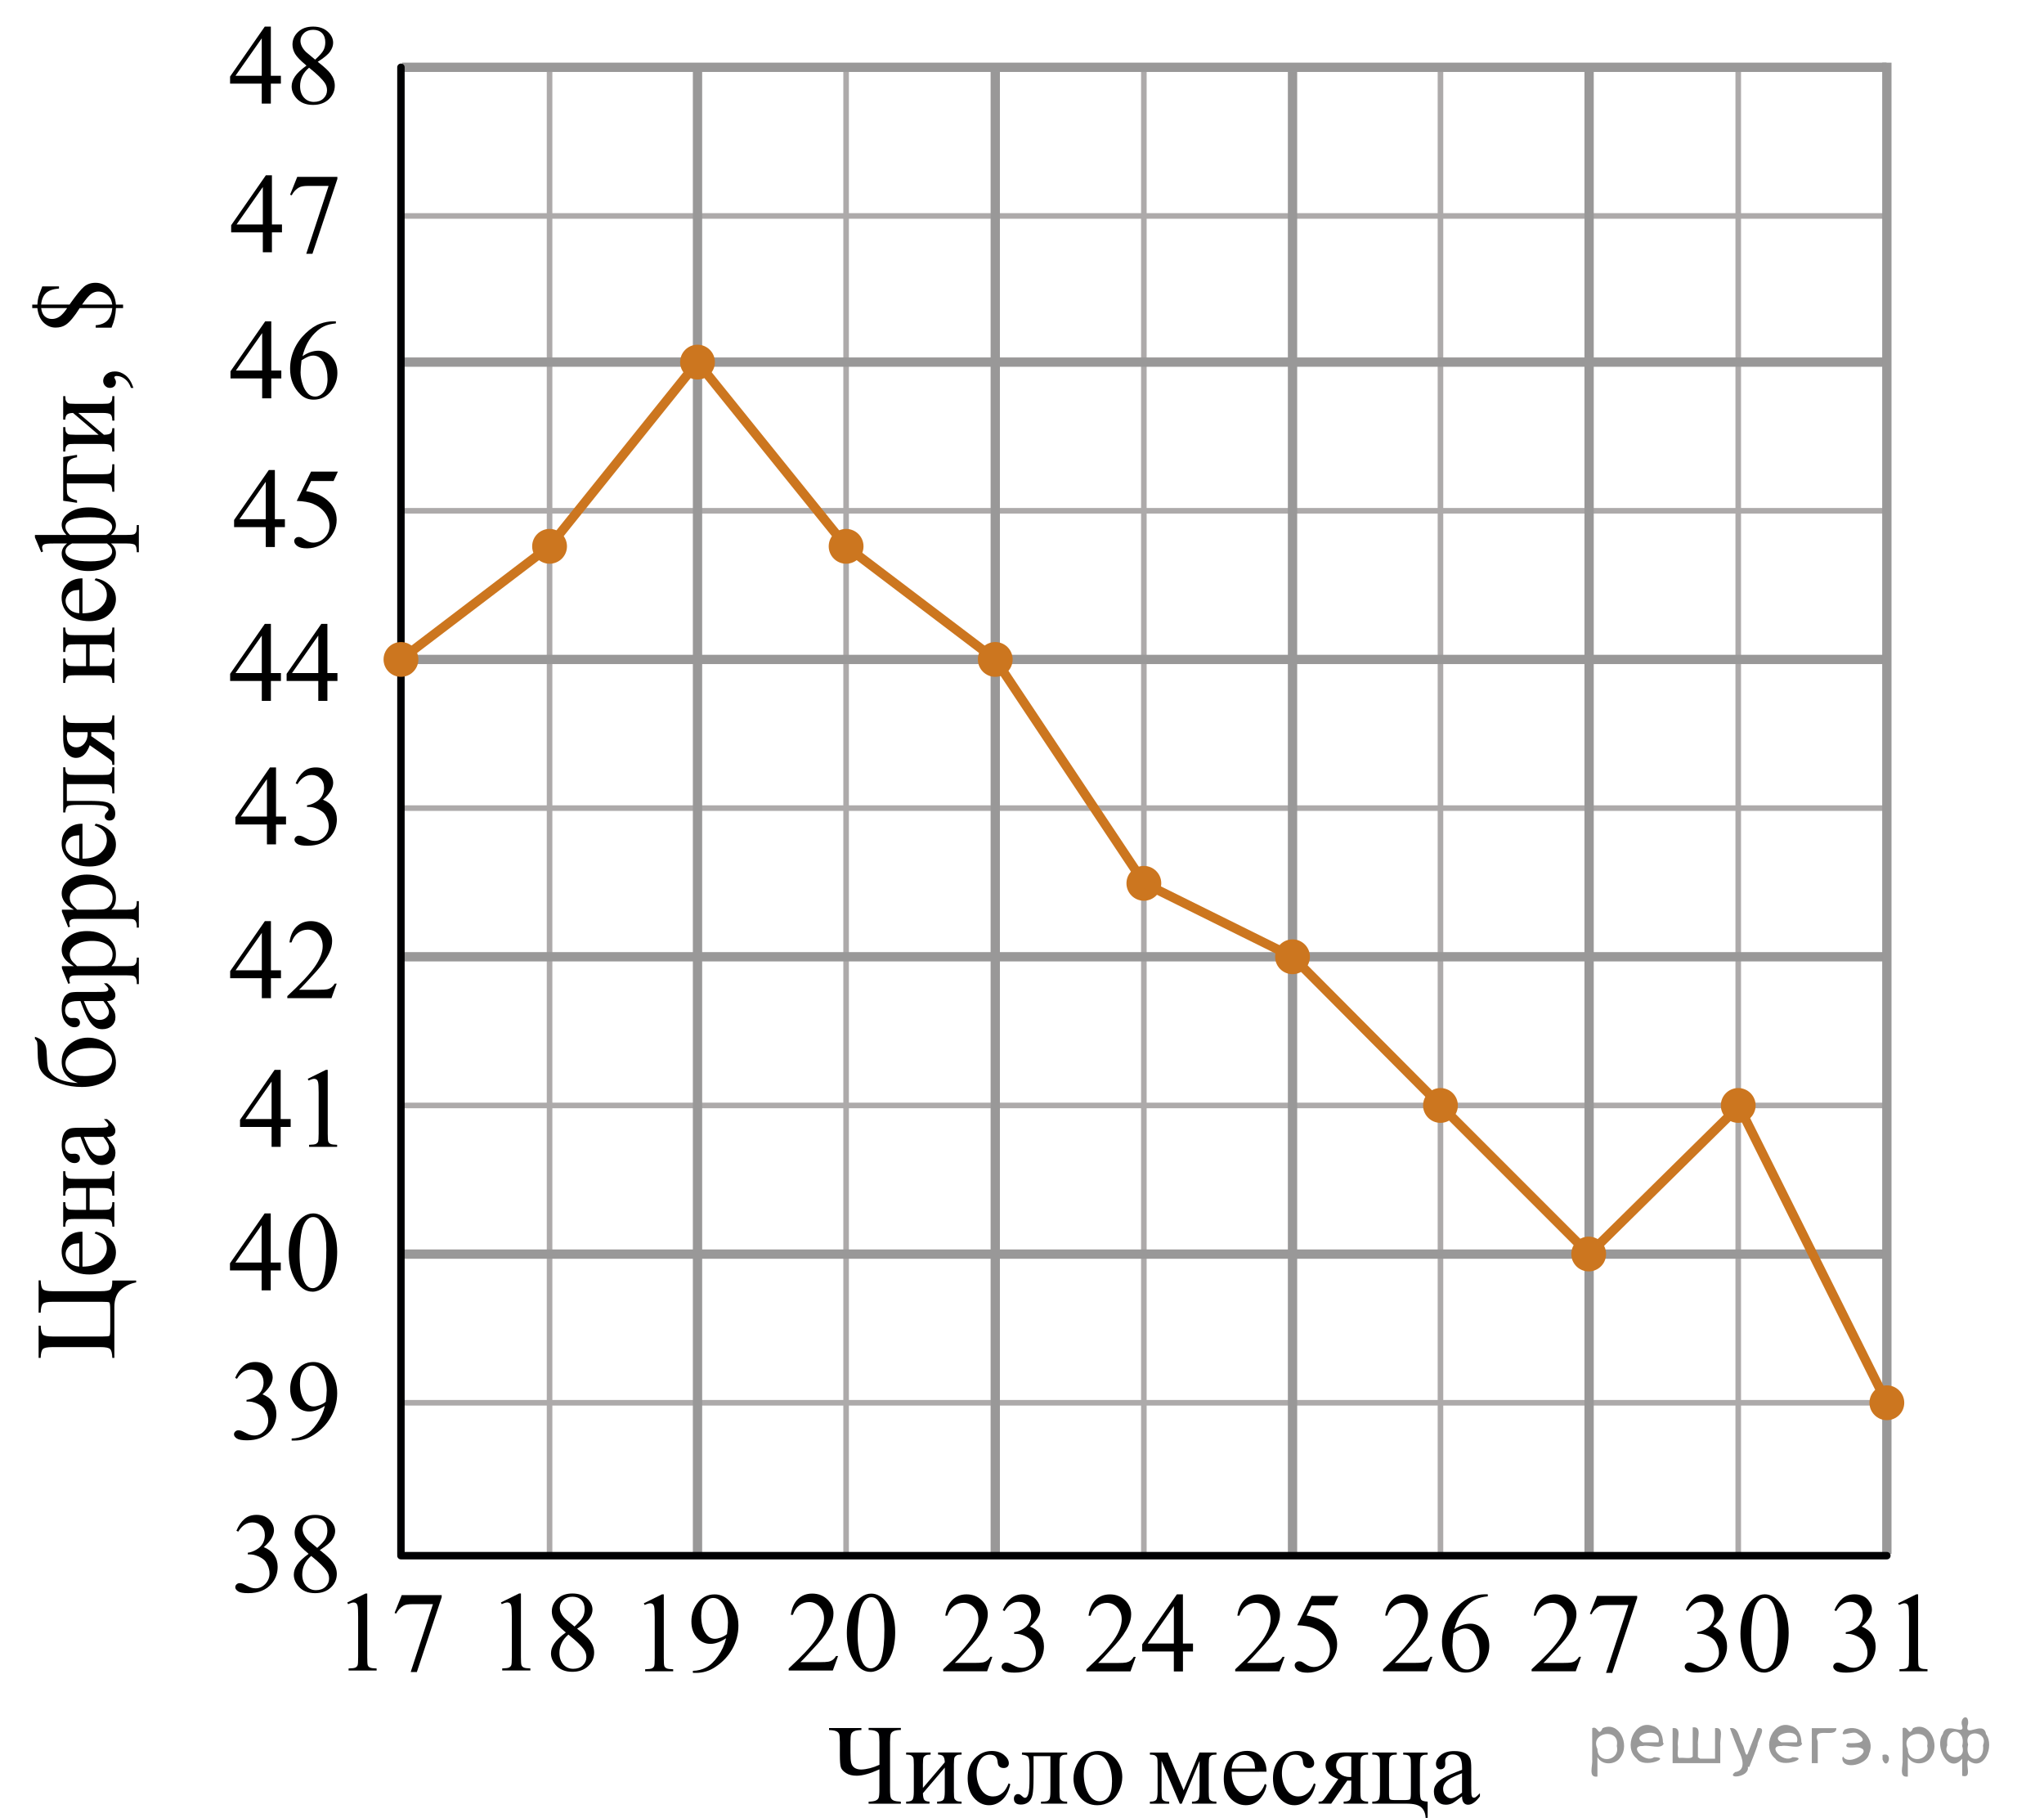 <?xml version="1.0" encoding="utf-8"?>
<!-- Generator: Adobe Illustrator 27.2.0, SVG Export Plug-In . SVG Version: 6.00 Build 0)  -->
<svg version="1.1" id="Layer_1" xmlns="http://www.w3.org/2000/svg" xmlns:xlink="http://www.w3.org/1999/xlink" x="0px" y="0px"
	 width="274.592px" height="244.153px" viewBox="0 0 274.592 244.153" enable-background="new 0 0 274.592 244.153"
	 xml:space="preserve">
<path fill="none" stroke="#ABA8A9" stroke-width="0.75" stroke-miterlimit="10" d="M274.592,208.879"/>
<g>
	<g>
		<path fill="#000002" d="M118.145,237.021v-3.063c0-0.576-0.035-0.945-0.104-1.107c-0.068-0.158-0.21-0.283-0.423-0.367
			c-0.214-0.089-0.521-0.135-0.928-0.139v-0.273h4.332v0.273c-0.415,0.004-0.728,0.05-0.936,0.139
			c-0.208,0.084-0.346,0.213-0.415,0.387c-0.068,0.176-0.104,0.535-0.104,1.094v6.396c0,0.584,0.041,0.959,0.123,1.125
			c0.082,0.162,0.221,0.279,0.415,0.354c0.195,0.07,0.501,0.113,0.916,0.135v0.271h-4.332v-0.271
			c0.436-0.014,0.749-0.063,0.941-0.145c0.192-0.08,0.326-0.201,0.4-0.361c0.073-0.158,0.11-0.525,0.11-1.104v-2.73
			c-1.246,0.564-2.263,0.852-3.047,0.852c-0.589,0-1.067-0.115-1.435-0.355c-0.368-0.233-0.599-0.49-0.69-0.77
			c-0.092-0.273-0.138-0.828-0.138-1.658v-1.73c0-0.563-0.036-0.936-0.107-1.104c-0.072-0.17-0.215-0.297-0.431-0.379
			c-0.215-0.082-0.521-0.127-0.916-0.133v-0.275h4.346v0.275c-0.42,0-0.741,0.049-0.964,0.145c-0.223,0.098-0.362,0.234-0.42,0.428
			c-0.057,0.188-0.085,0.531-0.085,1.047v1.41c0,0.656,0.037,1.129,0.111,1.402c0.073,0.277,0.226,0.49,0.452,0.643
			c0.228,0.146,0.518,0.223,0.868,0.223C116.433,237.635,117.251,237.43,118.145,237.021z"/>
		<path fill="#000002" d="M123.985,240.127l2.938-3.438c-0.01-0.391-0.082-0.654-0.215-0.809c-0.133-0.146-0.362-0.229-0.688-0.229
			v-0.285h3.159v0.285c-0.331,0-0.555,0.031-0.667,0.102c-0.114,0.066-0.203,0.15-0.268,0.252c-0.063,0.104-0.098,0.428-0.098,0.979
			v3.645c0,0.529,0.026,0.852,0.082,0.949c0.056,0.104,0.141,0.188,0.256,0.271c0.116,0.076,0.349,0.115,0.693,0.115v0.277h-3.285
			v-0.277c0.41,0,0.686-0.076,0.822-0.229c0.14-0.152,0.208-0.521,0.208-1.105v-3.232l-2.938,3.441
			c0.011,0.426,0.069,0.719,0.179,0.879c0.108,0.16,0.345,0.242,0.706,0.248v0.275h-3.139v-0.275c0.439,0,0.723-0.082,0.846-0.244
			s0.187-0.523,0.187-1.092v-3.646c0-0.537-0.027-0.854-0.082-0.949c-0.056-0.1-0.14-0.188-0.252-0.266
			c-0.114-0.076-0.347-0.113-0.697-0.113v-0.285h3.286v0.285c-0.331,0-0.555,0.032-0.668,0.102c-0.114,0.066-0.203,0.15-0.268,0.252
			c-0.063,0.104-0.098,0.428-0.098,0.979L123.985,240.127L123.985,240.127z"/>
		<path fill="#000002" d="M135.719,239.631c-0.184,0.904-0.542,1.605-1.075,2.092c-0.534,0.486-1.125,0.729-1.771,0.729
			c-0.771,0-1.443-0.326-2.018-0.979c-0.575-0.652-0.86-1.541-0.86-2.656c0-1.078,0.318-1.955,0.953-2.635
			c0.636-0.678,1.397-1.016,2.288-1.016c0.667,0,1.216,0.182,1.646,0.535c0.432,0.354,0.646,0.729,0.646,1.115
			c0,0.188-0.063,0.344-0.182,0.461c-0.122,0.115-0.291,0.178-0.51,0.178c-0.291,0-0.512-0.096-0.659-0.285
			c-0.084-0.104-0.14-0.307-0.167-0.602c-0.026-0.295-0.127-0.521-0.3-0.682c-0.173-0.146-0.413-0.225-0.72-0.225
			c-0.494,0-0.893,0.186-1.193,0.557c-0.4,0.49-0.602,1.143-0.602,1.941c0,0.817,0.199,1.545,0.598,2.174
			c0.397,0.627,0.937,0.938,1.612,0.938c0.484,0,0.92-0.166,1.307-0.505c0.271-0.229,0.535-0.646,0.793-1.255L135.719,239.631z"/>
		<path fill="#000002" d="M137.295,235.37h6.071v0.285c-0.336,0-0.562,0.031-0.672,0.102c-0.109,0.066-0.199,0.15-0.263,0.252
			c-0.063,0.104-0.098,0.426-0.098,0.979v3.645c0,0.529,0.026,0.852,0.082,0.947c0.056,0.104,0.141,0.188,0.255,0.271
			c0.115,0.078,0.349,0.117,0.693,0.117v0.275h-3.516v-0.275c0.381,0,0.646-0.021,0.79-0.063c0.146-0.043,0.261-0.141,0.345-0.289
			c0.084-0.15,0.127-0.48,0.127-0.984v-4.771h-2.262v2.896c0,1.096-0.048,1.863-0.146,2.311c-0.098,0.439-0.285,0.771-0.567,0.979
			c-0.284,0.213-0.609,0.316-0.976,0.316c-0.635,0-0.949-0.271-0.949-0.795c0-0.186,0.052-0.328,0.15-0.439
			c0.102-0.115,0.233-0.174,0.396-0.174c0.174,0,0.334,0.07,0.48,0.219c0.193,0.188,0.34,0.283,0.438,0.283
			c0.224,0,0.384-0.188,0.483-0.564c0.104-0.379,0.15-1.039,0.15-1.98v-1.52c0-0.777-0.057-1.256-0.167-1.426
			c-0.11-0.172-0.396-0.271-0.854-0.311L137.295,235.37L137.295,235.37z"/>
		<path fill="#000002" d="M147.497,235.166c1.023,0,1.852,0.396,2.477,1.188c0.528,0.678,0.793,1.447,0.793,2.322
			c0,0.615-0.146,1.238-0.438,1.869s-0.69,1.105-1.205,1.428c-0.514,0.318-1.082,0.479-1.708,0.479
			c-1.021,0-1.836-0.412-2.438-1.236c-0.509-0.693-0.765-1.477-0.765-2.342c0-0.631,0.152-1.258,0.463-1.881
			c0.31-0.623,0.717-1.082,1.221-1.381C146.399,235.318,146.934,235.166,147.497,235.166z M147.267,235.655
			c-0.264,0-0.523,0.078-0.789,0.23c-0.268,0.158-0.48,0.438-0.645,0.83c-0.162,0.396-0.243,0.9-0.243,1.521
			c0,1.002,0.194,1.861,0.59,2.592c0.392,0.729,0.91,1.09,1.554,1.09c0.478,0,0.875-0.201,1.187-0.604
			c0.314-0.4,0.468-1.092,0.468-2.063c0-1.225-0.259-2.186-0.776-2.883C148.259,235.896,147.812,235.655,147.267,235.655z"/>
		<path fill="#000002" d="M159.009,240.45l2.121-5.08h2.292v0.285c-0.337,0-0.562,0.031-0.673,0.102
			c-0.109,0.066-0.197,0.15-0.267,0.252c-0.063,0.104-0.098,0.426-0.098,0.979v3.645c0,0.479,0.021,0.779,0.067,0.918
			c0.049,0.143,0.146,0.24,0.289,0.314c0.146,0.068,0.369,0.104,0.672,0.104v0.275h-3.281v-0.275c0.402,0,0.678-0.072,0.813-0.229
			c0.139-0.15,0.206-0.521,0.206-1.105v-4.135l-2.397,5.746h-0.262l-2.445-5.748v4.137c0,0.479,0.021,0.779,0.072,0.918
			c0.049,0.141,0.146,0.24,0.289,0.313c0.145,0.068,0.364,0.104,0.667,0.104v0.275h-2.597v-0.275c0.438,0,0.725-0.082,0.848-0.244
			c0.121-0.16,0.188-0.521,0.188-1.092v-3.646c0-0.535-0.025-0.854-0.082-0.947c-0.059-0.102-0.143-0.188-0.253-0.264
			c-0.111-0.078-0.349-0.117-0.695-0.117v-0.281h2.389L159.009,240.45z"/>
		<path fill="#000002" d="M165.462,237.957c-0.009,1.021,0.237,1.82,0.731,2.398c0.492,0.582,1.071,0.869,1.739,0.869
			c0.444,0,0.832-0.122,1.162-0.369c0.327-0.248,0.604-0.676,0.825-1.271l0.229,0.148c-0.104,0.686-0.404,1.311-0.904,1.871
			c-0.496,0.563-1.125,0.844-1.875,0.844c-0.813,0-1.517-0.318-2.099-0.963c-0.577-0.646-0.868-1.512-0.868-2.598
			c0-1.178,0.299-2.096,0.896-2.75c0.6-0.654,1.345-0.982,2.243-0.982c0.761,0,1.389,0.254,1.875,0.764
			c0.486,0.508,0.729,1.188,0.729,2.035L165.462,237.957L165.462,237.957z M165.462,237.525h3.144
			c-0.021-0.438-0.076-0.752-0.154-0.934c-0.125-0.277-0.311-0.5-0.555-0.66c-0.242-0.158-0.5-0.238-0.768-0.238
			c-0.412,0-0.777,0.161-1.104,0.482C165.704,236.499,165.517,236.948,165.462,237.525z"/>
		<path fill="#000002" d="M176.737,239.631c-0.188,0.904-0.541,1.605-1.074,2.092s-1.125,0.729-1.77,0.729
			c-0.771,0-1.445-0.326-2.021-0.979c-0.572-0.652-0.858-1.541-0.858-2.656c0-1.078,0.315-1.955,0.952-2.635
			c0.639-0.678,1.396-1.016,2.289-1.016c0.666,0,1.215,0.182,1.646,0.535c0.433,0.354,0.646,0.729,0.646,1.115
			c0,0.188-0.063,0.344-0.185,0.461c-0.121,0.115-0.291,0.178-0.511,0.178c-0.291,0-0.513-0.096-0.657-0.285
			c-0.085-0.104-0.145-0.307-0.166-0.602c-0.025-0.295-0.128-0.521-0.304-0.682c-0.173-0.146-0.41-0.225-0.719-0.225
			c-0.495,0-0.896,0.186-1.19,0.557c-0.4,0.49-0.604,1.143-0.604,1.941c0,0.817,0.197,1.545,0.6,2.174
			c0.396,0.627,0.938,0.938,1.609,0.938c0.479,0,0.919-0.166,1.308-0.505c0.271-0.229,0.534-0.646,0.793-1.255L176.737,239.631z"/>
		<path fill="#000002" d="M183.786,235.37v0.285c-0.31,0-0.532,0.041-0.682,0.127c-0.146,0.084-0.24,0.188-0.285,0.32
			s-0.063,0.424-0.063,0.881v3.646c0,0.438,0.021,0.721,0.06,0.857c0.039,0.139,0.138,0.252,0.287,0.342
			c0.149,0.092,0.378,0.137,0.688,0.137v0.275h-3.284v-0.275c0.409,0,0.688-0.074,0.817-0.229c0.144-0.148,0.211-0.521,0.211-1.105
			v-1.49l-0.309,0.014c-0.043,0-0.123-0.008-0.232-0.014l-2.166,3.104h-1.689v-0.275c0.248,0,0.422-0.031,0.518-0.104
			c0.102-0.064,0.272-0.289,0.539-0.664l1.586-2.271c-1.137-0.396-1.705-1.014-1.705-1.84c0-0.465,0.203-0.867,0.611-1.211
			c0.405-0.344,1.104-0.516,2.087-0.516h3.021v0.002L183.786,235.37L183.786,235.37z M181.532,235.941
			c-0.19-0.059-0.377-0.082-0.549-0.082c-0.5,0-0.873,0.125-1.121,0.375c-0.248,0.25-0.371,0.547-0.371,0.896
			c0,0.438,0.178,0.805,0.524,1.096c0.354,0.291,0.793,0.438,1.325,0.438c0.057,0,0.117-0.004,0.188-0.018L181.532,235.941
			L181.532,235.941z"/>
		<path fill="#000002" d="M191.79,241.965v2.188h-0.271c-0.018-0.586-0.205-1.053-0.564-1.396c-0.361-0.344-1.021-0.514-1.979-0.514
			h-4.626v-0.277c0.438,0,0.726-0.082,0.849-0.242c0.121-0.162,0.188-0.521,0.188-1.094v-3.645c0-0.535-0.025-0.855-0.082-0.949
			c-0.057-0.098-0.143-0.188-0.252-0.262c-0.113-0.078-0.35-0.117-0.695-0.117v-0.281h3.283v0.281c-0.332,0-0.557,0.033-0.668,0.104
			c-0.111,0.064-0.203,0.146-0.27,0.254c-0.063,0.104-0.099,0.428-0.099,0.979v3.879c0,0.436,0.039,0.688,0.113,0.771
			c0.075,0.082,0.321,0.117,0.735,0.117h1.199c0.459,0,0.725-0.043,0.785-0.127c0.063-0.086,0.102-0.355,0.102-0.824v-3.813
			c0-0.479-0.023-0.781-0.073-0.92c-0.052-0.145-0.146-0.24-0.291-0.314c-0.146-0.063-0.363-0.104-0.666-0.104v-0.281h3.284v0.281
			c-0.332,0-0.559,0.033-0.668,0.104c-0.112,0.064-0.202,0.148-0.27,0.254c-0.063,0.104-0.1,0.428-0.1,0.979v3.531
			c0,0.645,0.059,1.045,0.174,1.188C191.042,241.861,191.331,241.945,191.79,241.965z"/>
		<path fill="#000002" d="M196.409,241.252c-0.697,0.545-1.138,0.859-1.313,0.945c-0.271,0.125-0.556,0.188-0.854,0.188
			c-0.473,0-0.854-0.16-1.158-0.48c-0.307-0.326-0.454-0.756-0.454-1.283c0-0.336,0.071-0.627,0.223-0.869
			c0.201-0.342,0.558-0.66,1.06-0.963c0.504-0.301,1.338-0.664,2.504-1.096v-0.271c0-0.688-0.104-1.154-0.32-1.41
			c-0.217-0.256-0.525-0.383-0.938-0.383c-0.313,0-0.563,0.086-0.738,0.256c-0.188,0.17-0.279,0.363-0.279,0.584l0.016,0.438
			c0,0.229-0.059,0.408-0.176,0.533c-0.113,0.125-0.27,0.188-0.455,0.188s-0.332-0.063-0.445-0.193
			c-0.116-0.131-0.176-0.311-0.176-0.531c0-0.434,0.219-0.822,0.649-1.188c0.438-0.355,1.045-0.539,1.832-0.539
			c0.604,0,1.101,0.105,1.479,0.311c0.293,0.152,0.51,0.396,0.646,0.729c0.091,0.215,0.134,0.654,0.134,1.318v2.334
			c0,0.65,0.014,1.059,0.036,1.203c0.022,0.146,0.063,0.244,0.123,0.295c0.06,0.053,0.123,0.076,0.194,0.076
			c0.08,0,0.146-0.021,0.209-0.057c0.104-0.063,0.306-0.246,0.604-0.547v0.42c-0.556,0.75-1.085,1.125-1.589,1.125
			c-0.239,0-0.438-0.084-0.577-0.256C196.487,241.952,196.413,241.663,196.409,241.252z M196.409,240.764v-2.613
			c-0.748,0.299-1.229,0.512-1.447,0.637c-0.394,0.223-0.668,0.451-0.836,0.688c-0.17,0.24-0.254,0.503-0.254,0.787
			c0,0.359,0.105,0.658,0.318,0.896c0.211,0.23,0.457,0.354,0.729,0.354C195.299,241.516,195.794,241.266,196.409,240.764z"/>
	</g>
</g>
<g>
	<g>
		<g>
			<g>
				<g>
					<g>
						<defs>
							<rect id="SVGID_1_" x="44.02" y="210.452" width="19.247" height="18.078"/>
						</defs>
						<clipPath id="SVGID_00000174600632631712148680000004753005941391910031_">
							<use xlink:href="#SVGID_1_"  overflow="visible"/>
						</clipPath>
						<g clip-path="url(#SVGID_00000174600632631712148680000004753005941391910031_)">
							<path d="M46.656,215.223l2.438-1.201h0.242v8.553c0,0.566,0.022,0.922,0.069,1.061c0.047,0.145,0.146,0.248,0.293,0.32
								c0.146,0.076,0.445,0.117,0.898,0.127v0.277h-3.767v-0.277c0.473-0.01,0.777-0.051,0.916-0.121
								c0.138-0.07,0.234-0.17,0.287-0.291c0.056-0.123,0.082-0.485,0.082-1.096v-5.467c0-0.736-0.024-1.211-0.073-1.42
								c-0.035-0.158-0.099-0.275-0.188-0.354c-0.092-0.074-0.201-0.111-0.328-0.111c-0.184,0-0.438,0.076-0.762,0.23
								L46.656,215.223z"/>
							<path d="M53.968,214.23h5.368v0.283l-3.337,10.055h-0.827l2.991-9.119h-2.755c-0.558,0-0.953,0.064-1.188,0.201
								c-0.414,0.229-0.746,0.584-0.998,1.061l-0.214-0.082L53.968,214.23z"/>
						</g>
					</g>
				</g>
			</g>
		</g>
	</g>
</g>
<g>
	<g>
		<g>
			<g>
				<g>
					<g>
						<defs>
							
								<rect id="SVGID_00000103262440770296535440000003247867257069960879_" x="123.84" y="210.557" width="19.243" height="18.076"/>
						</defs>
						<clipPath id="SVGID_00000042731107357861398240000010328605017827840185_">
							<use xlink:href="#SVGID_00000103262440770296535440000003247867257069960879_"  overflow="visible"/>
						</clipPath>
						<g clip-path="url(#SVGID_00000042731107357861398240000010328605017827840185_)">
							<path d="M133.312,222.514l-0.701,1.949h-5.905v-0.273c1.736-1.604,2.959-2.914,3.668-3.932
								c0.708-1.016,1.063-1.941,1.063-2.785c0-0.643-0.192-1.17-0.583-1.584c-0.39-0.414-0.853-0.617-1.396-0.617
								c-0.491,0-0.935,0.146-1.326,0.438c-0.389,0.293-0.678,0.719-0.866,1.281h-0.271c0.122-0.922,0.438-1.629,0.946-2.121
								c0.512-0.494,1.146-0.74,1.908-0.74c0.813,0,1.49,0.267,2.033,0.791c0.545,0.529,0.816,1.15,0.816,1.867
								c0,0.514-0.117,1.024-0.354,1.539c-0.365,0.807-0.957,1.662-1.771,2.563c-1.229,1.354-1.992,2.173-2.299,2.447h2.615
								c0.53,0,0.903-0.02,1.117-0.061c0.215-0.039,0.407-0.121,0.579-0.242c0.175-0.123,0.322-0.295,0.451-0.521L133.312,222.514
								L133.312,222.514z"/>
							<path d="M134.706,216.262c0.285-0.682,0.646-1.209,1.082-1.58c0.438-0.367,0.978-0.555,1.627-0.555
								c0.802,0,1.416,0.264,1.845,0.791c0.323,0.395,0.485,0.814,0.485,1.262c0,0.738-0.458,1.5-1.371,2.285
								c0.614,0.244,1.078,0.594,1.395,1.047c0.316,0.453,0.475,0.986,0.475,1.6c0,0.877-0.275,1.637-0.828,2.277
								c-0.717,0.836-1.756,1.254-3.118,1.254c-0.676,0-1.135-0.084-1.379-0.254c-0.242-0.17-0.365-0.352-0.365-0.545
								c0-0.146,0.062-0.271,0.176-0.381c0.113-0.108,0.256-0.164,0.418-0.164c0.123,0,0.248,0.021,0.377,0.061
								c0.082,0.023,0.271,0.115,0.566,0.271s0.5,0.25,0.613,0.279c0.182,0.055,0.375,0.082,0.582,0.082
								c0.503,0,0.938-0.195,1.311-0.59c0.369-0.396,0.558-0.859,0.558-1.396c0-0.395-0.087-0.776-0.259-1.148
								c-0.129-0.277-0.271-0.488-0.42-0.637c-0.213-0.195-0.502-0.379-0.871-0.541c-0.369-0.161-0.746-0.24-1.128-0.24h-0.236
								v-0.227c0.39-0.051,0.779-0.189,1.171-0.426c0.391-0.236,0.675-0.52,0.852-0.844c0.178-0.33,0.267-0.689,0.267-1.084
								c0-0.518-0.158-0.932-0.478-1.242c-0.315-0.316-0.713-0.479-1.187-0.479c-0.762,0-1.399,0.412-1.911,1.238L134.706,216.262z"
								/>
						</g>
					</g>
				</g>
			</g>
		</g>
	</g>
</g>
<g>
	<g>
		<g>
			<g>
				<g>
					<g>
						<defs>
							
								<rect id="SVGID_00000070119873537303395990000000492952022286715550_" x="143.07" y="210.557" width="20.696" height="16.697"/>
						</defs>
						<clipPath id="SVGID_00000064356308321691913850000011238366858426859411_">
							<use xlink:href="#SVGID_00000070119873537303395990000000492952022286715550_"  overflow="visible"/>
						</clipPath>
						<g clip-path="url(#SVGID_00000064356308321691913850000011238366858426859411_)">
							<path d="M152.575,222.527l-0.703,1.949h-5.931v-0.275c1.743-1.604,2.974-2.914,3.685-3.934
								c0.714-1.016,1.066-1.941,1.066-2.783c0-0.646-0.195-1.174-0.586-1.586c-0.392-0.412-0.855-0.619-1.4-0.619
								c-0.491,0-0.938,0.145-1.327,0.438c-0.396,0.291-0.687,0.722-0.871,1.281h-0.274c0.125-0.922,0.44-1.629,0.952-2.123
								c0.514-0.494,1.147-0.74,1.916-0.74c0.813,0,1.496,0.27,2.042,0.793c0.546,0.527,0.818,1.15,0.818,1.867
								c0,0.516-0.119,1.027-0.354,1.541c-0.366,0.809-0.959,1.662-1.778,2.564c-1.229,1.354-1.998,2.172-2.306,2.449h2.623
								c0.533,0,0.908-0.021,1.123-0.063c0.216-0.042,0.408-0.121,0.582-0.242c0.172-0.123,0.324-0.295,0.451-0.52L152.575,222.527
								L152.575,222.527z"/>
							<path d="M160.268,220.739v1.063h-1.35v2.68h-1.225v-2.68h-4.254v-0.953l4.66-6.715h0.813v6.605H160.268z M157.697,220.739
								v-5.027l-3.526,5.027H157.697z"/>
						</g>
					</g>
				</g>
			</g>
		</g>
	</g>
</g>
<g>
	<g>
		<g>
			<g>
				<g>
					<defs>
						
							<rect id="SVGID_00000175289503654910030960000015969057099276963494_" x="103.087" y="210.452" width="20.695" height="18.078"/>
					</defs>
					<clipPath id="SVGID_00000108291228708150545090000014008849976280264382_">
						<use xlink:href="#SVGID_00000175289503654910030960000015969057099276963494_"  overflow="visible"/>
					</clipPath>
					<g clip-path="url(#SVGID_00000108291228708150545090000014008849976280264382_)">
						<path d="M112.584,222.413l-0.703,1.949h-5.929v-0.277c1.743-1.604,2.972-2.912,3.684-3.928
							c0.711-1.018,1.065-1.945,1.065-2.787c0-0.645-0.195-1.17-0.585-1.582c-0.393-0.414-0.856-0.621-1.401-0.621
							c-0.493,0-0.936,0.146-1.33,0.438c-0.394,0.293-0.684,0.719-0.87,1.279h-0.272c0.123-0.922,0.44-1.629,0.952-2.121
							c0.512-0.49,1.147-0.736,1.916-0.736c0.813,0,1.494,0.264,2.041,0.791c0.548,0.525,0.817,1.146,0.817,1.865
							c0,0.516-0.116,1.025-0.354,1.539c-0.365,0.809-0.958,1.66-1.777,2.563c-1.229,1.354-2,2.172-2.305,2.451h2.625
							c0.531,0,0.906-0.021,1.121-0.063c0.217-0.041,0.408-0.121,0.582-0.242c0.174-0.123,0.322-0.297,0.451-0.52L112.584,222.413
							L112.584,222.413z"/>
						<path d="M113.764,219.359c0-1.156,0.171-2.15,0.519-2.984s0.807-1.455,1.378-1.863c0.444-0.324,0.903-0.482,1.377-0.482
							c0.771,0,1.463,0.395,2.076,1.188c0.765,0.98,1.146,2.313,1.146,3.988c0,1.174-0.168,2.174-0.504,2.994
							c-0.335,0.82-0.764,1.418-1.287,1.789c-0.521,0.371-1.021,0.557-1.508,0.557c-0.958,0-1.755-0.568-2.393-1.711
							C114.032,221.87,113.764,220.711,113.764,219.359z M115.216,219.543c0,1.396,0.171,2.533,0.511,3.414
							c0.282,0.742,0.703,1.113,1.261,1.113c0.267,0,0.543-0.121,0.83-0.363c0.283-0.24,0.504-0.645,0.65-1.213
							c0.229-0.855,0.34-2.064,0.34-3.623c0-1.154-0.117-2.119-0.354-2.891c-0.178-0.572-0.407-0.979-0.688-1.219
							c-0.203-0.164-0.446-0.248-0.732-0.248c-0.337,0-0.636,0.152-0.896,0.457c-0.354,0.412-0.599,1.063-0.728,1.947
							C115.279,217.809,115.216,218.682,115.216,219.543z"/>
					</g>
				</g>
			</g>
		</g>
	</g>
</g>
<g>
	<g>
		<g>
			<g>
				<g>
					<defs>
						
							<rect id="SVGID_00000047046704673407293340000006592664618493110444_" x="223.641" y="210.557" width="19.25" height="18.08"/>
					</defs>
					<clipPath id="SVGID_00000160190530491694591350000000369245421147371912_">
						<use xlink:href="#SVGID_00000047046704673407293340000006592664618493110444_"  overflow="visible"/>
					</clipPath>
					<g clip-path="url(#SVGID_00000160190530491694591350000000369245421147371912_)">
						<path d="M226.469,216.254c0.285-0.682,0.646-1.209,1.082-1.58c0.437-0.369,0.979-0.555,1.629-0.555
							c0.804,0,1.418,0.264,1.849,0.791c0.323,0.395,0.485,0.813,0.485,1.262c0,0.738-0.457,1.5-1.373,2.285
							c0.615,0.244,1.08,0.594,1.396,1.047s0.474,0.986,0.474,1.602c0,0.875-0.271,1.635-0.822,2.275
							c-0.723,0.836-1.764,1.254-3.125,1.254c-0.678,0-1.137-0.084-1.379-0.254s-0.363-0.352-0.363-0.545
							c0-0.145,0.057-0.271,0.174-0.381c0.115-0.109,0.254-0.164,0.416-0.164c0.123,0,0.25,0.02,0.377,0.061
							c0.084,0.023,0.271,0.115,0.568,0.271s0.5,0.25,0.609,0.279c0.186,0.055,0.377,0.082,0.584,0.082
							c0.502,0,0.938-0.195,1.313-0.592c0.371-0.395,0.56-0.857,0.56-1.396c0-0.393-0.089-0.775-0.261-1.148
							c-0.127-0.277-0.271-0.488-0.42-0.637c-0.213-0.197-0.502-0.379-0.873-0.541c-0.369-0.162-0.744-0.242-1.129-0.242h-0.235
							v-0.225c0.389-0.051,0.778-0.191,1.17-0.426c0.393-0.234,0.678-0.518,0.854-0.846c0.178-0.328,0.266-0.688,0.266-1.084
							c0-0.514-0.158-0.928-0.477-1.242c-0.316-0.314-0.711-0.477-1.186-0.477c-0.763,0-1.4,0.414-1.912,1.24L226.469,216.254z"/>
						<path d="M233.811,219.452c0-1.154,0.173-2.15,0.519-2.984c0.345-0.834,0.804-1.453,1.373-1.859
							c0.442-0.324,0.902-0.486,1.375-0.486c0.771,0,1.457,0.396,2.065,1.188c0.765,0.979,1.146,2.313,1.146,3.986
							c0,1.176-0.168,2.174-0.504,2.996c-0.334,0.82-0.762,1.418-1.281,1.789c-0.518,0.371-1.02,0.557-1.502,0.557
							c-0.955,0-1.75-0.568-2.387-1.711C234.079,221.963,233.811,220.807,233.811,219.452z M235.258,219.639
							c0,1.396,0.17,2.531,0.51,3.412c0.281,0.742,0.699,1.113,1.257,1.113c0.266,0,0.541-0.121,0.827-0.363
							c0.285-0.239,0.503-0.645,0.648-1.213c0.227-0.854,0.34-2.063,0.34-3.623c0-1.153-0.117-2.117-0.354-2.891
							c-0.178-0.572-0.406-0.979-0.689-1.217c-0.199-0.164-0.442-0.248-0.729-0.248c-0.336,0-0.633,0.15-0.896,0.457
							c-0.354,0.411-0.596,1.063-0.723,1.947C235.324,217.902,235.258,218.779,235.258,219.639z"/>
					</g>
				</g>
			</g>
		</g>
	</g>
</g>
<g>
	<g>
		<g>
			<g>
				<g>
					<defs>
						
							<rect id="SVGID_00000059279399214910555340000012006783085370671528_" x="202.881" y="210.557" width="20.699" height="18.078"/>
					</defs>
					<clipPath id="SVGID_00000010283583232461643890000000074801674294957723_">
						<use xlink:href="#SVGID_00000059279399214910555340000012006783085370671528_"  overflow="visible"/>
					</clipPath>
					<g clip-path="url(#SVGID_00000010283583232461643890000000074801674294957723_)">
						<path d="M212.393,222.516l-0.704,1.949h-5.931v-0.273c1.744-1.605,2.974-2.914,3.685-3.932
							c0.713-1.016,1.065-1.941,1.065-2.785c0-0.643-0.193-1.172-0.584-1.584c-0.392-0.414-0.856-0.617-1.4-0.617
							c-0.493,0-0.938,0.145-1.331,0.436s-0.685,0.719-0.869,1.281h-0.274c0.123-0.922,0.44-1.629,0.953-2.121
							c0.512-0.492,1.148-0.74,1.915-0.74c0.814,0,1.496,0.267,2.041,0.793c0.548,0.527,0.819,1.15,0.819,1.867
							c0,0.512-0.118,1.025-0.355,1.539c-0.363,0.807-0.957,1.66-1.777,2.563c-1.229,1.354-1.998,2.174-2.307,2.449h2.625
							c0.532,0,0.907-0.02,1.122-0.061c0.216-0.039,0.408-0.121,0.582-0.242c0.173-0.123,0.322-0.295,0.451-0.521h0.274V222.516z"/>
						<path d="M214.549,214.338h5.39v0.283l-3.353,10.053h-0.83l3.002-9.117h-2.764c-0.561,0-0.957,0.064-1.193,0.199
							c-0.416,0.23-0.75,0.582-1.002,1.063l-0.215-0.082L214.549,214.338z"/>
					</g>
				</g>
			</g>
		</g>
	</g>
</g>
<g>
	<g>
		<g>
			<g>
				<g>
					<defs>
						
							<rect id="SVGID_00000022555031882251763300000000378997078335483054_" x="243.605" y="210.557" width="19.252" height="18.078"/>
					</defs>
					<clipPath id="SVGID_00000110471842167124939530000001205126871271051402_">
						<use xlink:href="#SVGID_00000022555031882251763300000000378997078335483054_"  overflow="visible"/>
					</clipPath>
					<g clip-path="url(#SVGID_00000110471842167124939530000001205126871271051402_)">
						<path d="M246.432,216.26c0.285-0.682,0.646-1.209,1.082-1.578c0.437-0.371,0.979-0.557,1.629-0.557
							c0.804,0,1.418,0.264,1.847,0.791c0.324,0.395,0.487,0.813,0.487,1.262c0,0.738-0.459,1.5-1.375,2.285
							c0.615,0.244,1.082,0.594,1.396,1.047s0.473,0.986,0.473,1.602c0,0.875-0.274,1.635-0.828,2.275
							c-0.719,0.836-1.76,1.256-3.122,1.256c-0.677,0-1.136-0.086-1.378-0.254c-0.243-0.172-0.366-0.354-0.366-0.547
							c0-0.145,0.06-0.271,0.174-0.381c0.117-0.109,0.256-0.164,0.418-0.164c0.123,0,0.248,0.021,0.377,0.063
							c0.084,0.021,0.272,0.113,0.568,0.271c0.295,0.157,0.5,0.25,0.612,0.279c0.183,0.055,0.375,0.082,0.582,0.082
							c0.504,0,0.939-0.195,1.313-0.59c0.371-0.396,0.558-0.859,0.558-1.396c0-0.393-0.086-0.773-0.259-1.146
							c-0.129-0.279-0.269-0.49-0.422-0.639c-0.211-0.195-0.502-0.379-0.871-0.541c-0.368-0.16-0.746-0.242-1.129-0.242h-0.235
							v-0.225c0.393-0.051,0.778-0.191,1.17-0.426c0.395-0.234,0.68-0.518,0.854-0.844c0.176-0.33,0.267-0.689,0.267-1.084
							c0-0.516-0.16-0.93-0.478-1.242c-0.317-0.316-0.713-0.477-1.188-0.477c-0.764,0-1.397,0.412-1.912,1.238L246.432,216.26z"/>
						<path d="M254.999,215.327l2.438-1.201h0.244v8.551c0,0.568,0.023,0.922,0.07,1.063c0.047,0.139,0.145,0.246,0.291,0.318
							c0.148,0.074,0.447,0.117,0.9,0.128v0.274h-3.77v-0.274c0.477-0.011,0.776-0.052,0.916-0.122
							c0.139-0.072,0.233-0.168,0.288-0.291c0.056-0.121,0.08-0.486,0.08-1.096v-5.469c0-0.736-0.022-1.211-0.073-1.42
							c-0.033-0.158-0.097-0.275-0.188-0.35c-0.093-0.076-0.201-0.113-0.328-0.113c-0.185,0-0.437,0.078-0.763,0.23L254.999,215.327
							z"/>
					</g>
				</g>
			</g>
		</g>
	</g>
</g>
<line fill="none" stroke="#ADAAAA" stroke-width="0.75" stroke-miterlimit="10" x1="54.016" y1="29.003" x2="253.437" y2="29.003"/>
<line fill="none" stroke="#ADAAAA" stroke-width="0.75" stroke-miterlimit="10" x1="153.667" y1="208.741" x2="153.667" y2="9.574"/>
<line fill="none" stroke="#ADAAAA" stroke-width="0.75" stroke-miterlimit="10" x1="113.667" y1="208.741" x2="113.667" y2="9.574"/>
<line fill="none" stroke="#ADAAAA" stroke-width="0.75" stroke-miterlimit="10" x1="193.514" y1="208.869" x2="193.514" y2="9.637"/>
<line fill="none" stroke="#ADAAAA" stroke-width="0.75" stroke-miterlimit="10" x1="233.516" y1="208.715" x2="233.516" y2="9.548"/>
<line fill="none" stroke="#ADAAAA" stroke-width="0.75" stroke-miterlimit="10" x1="73.829" y1="208.804" x2="73.829" y2="9.64"/>
<line fill="none" stroke="#ADAAAA" stroke-width="0.75" stroke-miterlimit="10" x1="54.015" y1="108.534" x2="253.437" y2="108.534"/>
<line fill="none" stroke="#ADAAAA" stroke-width="0.75" stroke-miterlimit="10" x1="53.921" y1="148.468" x2="253.437" y2="148.468"/>
<line fill="none" stroke="#ADAAAA" stroke-width="0.75" stroke-miterlimit="10" x1="54.016" y1="188.4" x2="253.437" y2="188.4"/>
<line fill="none" stroke="#ADAAAA" stroke-width="0.75" stroke-miterlimit="10" x1="53.847" y1="68.599" x2="253.331" y2="68.599"/>
<line fill="none" stroke="#999898" stroke-width="1.25" stroke-miterlimit="10" x1="54.016" y1="9.038" x2="253.437" y2="9.038"/>
<line fill="none" stroke="#999898" stroke-width="1.25" stroke-miterlimit="10" x1="53.921" y1="88.566" x2="253.437" y2="88.566"/>
<line fill="none" stroke="#999898" stroke-width="1.25" stroke-miterlimit="10" x1="53.847" y1="128.499" x2="253.437" y2="128.499"/>
<line fill="none" stroke="#999898" stroke-width="1.25" stroke-miterlimit="10" x1="54.016" y1="168.433" x2="253.437" y2="168.433"/>
<line fill="none" stroke="#999898" stroke-width="1.25" stroke-miterlimit="10" x1="53.847" y1="48.634" x2="253.331" y2="48.634"/>
<line fill="none" stroke="#999898" stroke-width="1.25" stroke-miterlimit="10" x1="133.704" y1="208.741" x2="133.704" y2="9.574"/>
<line fill="none" stroke="#999898" stroke-width="1.25" stroke-miterlimit="10" x1="173.639" y1="208.741" x2="173.639" y2="9.574"/>
<line fill="none" stroke="#999898" stroke-width="1.25" stroke-miterlimit="10" x1="93.704" y1="208.937" x2="93.704" y2="9.038"/>
<line fill="none" stroke="#999898" stroke-width="1.25" stroke-miterlimit="10" x1="253.481" y1="208.715" x2="253.481" y2="8.416"/>
<line fill="none" stroke="#999898" stroke-width="1.25" stroke-miterlimit="10" x1="213.48" y1="208.715" x2="213.48" y2="9.548"/>
<line fill="none" stroke="#000002" stroke-linecap="round" stroke-linejoin="round" stroke-miterlimit="10" x1="53.862" y1="208.741" x2="53.862" y2="9.038"/>
<line fill="none" stroke="#000002" stroke-linecap="round" stroke-linejoin="round" stroke-miterlimit="10" x1="53.862" y1="208.934" x2="253.481" y2="208.934"/>
<circle fill="#CC761F" cx="93.704" cy="48.634" r="2.338"/>
<circle fill="#CC761F" cx="113.667" cy="73.374" r="2.338"/>
<circle fill="#CC761F" cx="153.667" cy="118.635" r="2.338"/>
<circle fill="#CC761F" cx="193.514" cy="148.468" r="2.338"/>
<circle fill="#CC761F" cx="133.704" cy="88.566" r="2.338"/>
<ellipse transform="matrix(0.16 -0.987 0.987 0.16 13.025 352.175)" fill="#CC761F" cx="213.479" cy="168.433" rx="2.338" ry="2.338"/>
<circle fill="#CC761F" cx="173.637" cy="128.499" r="2.338"/>
<circle fill="#CC761F" cx="233.514" cy="148.468" r="2.338"/>
<circle fill="#CC761F" cx="253.481" cy="188.399" r="2.338"/>
<circle fill="#CC761F" cx="53.865" cy="88.566" r="2.338"/>
<circle fill="#CC761F" cx="73.829" cy="73.374" r="2.338"/>
<g>
	<g>
		<g>
			<defs>
				<rect id="SVGID_00000063602864047995878870000009078671832365869190_" x="163.042" y="210.556" width="20.7" height="18.078"/>
			</defs>
			<clipPath id="SVGID_00000064319284282990860190000008546239864065761931_">
				<use xlink:href="#SVGID_00000063602864047995878870000009078671832365869190_"  overflow="visible"/>
			</clipPath>
			<g clip-path="url(#SVGID_00000064319284282990860190000008546239864065761931_)">
				<path d="M172.573,222.521l-0.704,1.948h-5.93v-0.275c1.743-1.604,2.973-2.913,3.684-3.93c0.712-1.016,1.067-1.943,1.067-2.786
					c0-0.643-0.195-1.17-0.586-1.582c-0.391-0.414-0.856-0.62-1.4-0.62c-0.494,0-0.938,0.146-1.33,0.437
					c-0.395,0.292-0.684,0.719-0.871,1.281h-0.273c0.123-0.921,0.441-1.628,0.951-2.121c0.513-0.493,1.15-0.739,1.916-0.739
					c0.815,0,1.496,0.265,2.043,0.791c0.545,0.528,0.818,1.15,0.818,1.867c0,0.514-0.117,1.026-0.355,1.539
					c-0.365,0.807-0.959,1.661-1.778,2.562c-1.229,1.354-1.999,2.173-2.306,2.45h2.623c0.535,0,0.908-0.02,1.123-0.06
					s0.41-0.121,0.582-0.243c0.174-0.122,0.324-0.295,0.453-0.519L172.573,222.521L172.573,222.521z"/>
				<path d="M179.792,214.342l-0.578,1.271h-3.023l-0.66,1.358c1.311,0.194,2.348,0.686,3.113,1.473
					c0.656,0.677,0.986,1.474,0.986,2.39c0,0.533-0.109,1.026-0.324,1.479c-0.215,0.453-0.484,0.84-0.812,1.157
					c-0.327,0.318-0.688,0.575-1.089,0.771c-0.568,0.272-1.152,0.411-1.75,0.411c-0.604,0-1.041-0.104-1.314-0.312
					c-0.274-0.206-0.412-0.435-0.412-0.684c0-0.14,0.058-0.264,0.17-0.369c0.115-0.107,0.258-0.161,0.432-0.161
					c0.128,0,0.24,0.021,0.337,0.06c0.097,0.04,0.261,0.144,0.493,0.308c0.369,0.259,0.746,0.389,1.126,0.389
					c0.578,0,1.086-0.221,1.522-0.661c0.438-0.439,0.656-0.978,0.656-1.608c0-0.612-0.195-1.186-0.586-1.715
					c-0.391-0.53-0.929-0.939-1.615-1.229c-0.539-0.224-1.271-0.354-2.201-0.389l1.928-3.937h3.601V214.342z"/>
			</g>
		</g>
	</g>
</g>
<g>
	<g>
		<g>
			<defs>
				<rect id="SVGID_00000093860819634277300170000001834939938968293278_" x="182.916" y="210.559" width="20.7" height="18.077"/>
			</defs>
			<clipPath id="SVGID_00000124845410632220664980000005867939298951434638_">
				<use xlink:href="#SVGID_00000093860819634277300170000001834939938968293278_"  overflow="visible"/>
			</clipPath>
			<g clip-path="url(#SVGID_00000124845410632220664980000005867939298951434638_)">
				<path d="M192.436,222.512l-0.704,1.949h-5.931v-0.276c1.744-1.604,2.974-2.912,3.685-3.929c0.712-1.016,1.067-1.943,1.067-2.786
					c0-0.643-0.195-1.17-0.586-1.583c-0.391-0.414-0.856-0.62-1.4-0.62c-0.494,0-0.938,0.146-1.33,0.438
					c-0.395,0.292-0.684,0.719-0.871,1.281h-0.273c0.123-0.921,0.44-1.628,0.951-2.121c0.512-0.493,1.15-0.739,1.916-0.739
					c0.815,0,1.496,0.264,2.042,0.791c0.546,0.528,0.819,1.15,0.819,1.867c0,0.514-0.118,1.025-0.355,1.539
					c-0.365,0.807-0.959,1.661-1.779,2.562c-1.229,1.354-1.998,2.172-2.305,2.45h2.623c0.534,0,0.908-0.02,1.123-0.06
					s0.409-0.121,0.582-0.243c0.174-0.122,0.324-0.295,0.452-0.52L192.436,222.512L192.436,222.512z"/>
				<path d="M199.87,214.124v0.276c-0.652,0.063-1.186,0.194-1.598,0.392c-0.413,0.197-0.82,0.497-1.223,0.9
					c-0.404,0.402-0.736,0.853-1.002,1.348c-0.265,0.496-0.484,1.085-0.662,1.767c0.711-0.492,1.424-0.738,2.142-0.738
					c0.687,0,1.282,0.278,1.786,0.837c0.504,0.558,0.757,1.273,0.757,2.149c0,0.848-0.255,1.619-0.765,2.315
					c-0.612,0.847-1.424,1.271-2.432,1.271c-0.688,0-1.27-0.229-1.749-0.688c-0.938-0.893-1.407-2.047-1.407-3.466
					c0-0.906,0.181-1.769,0.541-2.584c0.359-0.816,0.875-1.541,1.545-2.175c0.67-0.632,1.312-1.058,1.924-1.276
					c0.611-0.219,1.184-0.328,1.712-0.328L199.87,214.124L199.87,214.124z M195.26,219.353c-0.09,0.673-0.135,1.216-0.135,1.629
					c0,0.478,0.088,0.996,0.264,1.558c0.176,0.56,0.437,1.004,0.781,1.333c0.252,0.234,0.56,0.351,0.92,0.351
					c0.431,0,0.813-0.204,1.152-0.611c0.338-0.408,0.508-0.991,0.508-1.748c0-0.853-0.169-1.588-0.505-2.211
					c-0.336-0.622-0.813-0.935-1.43-0.935c-0.188,0-0.39,0.04-0.604,0.12C195.997,218.916,195.68,219.088,195.26,219.353z"/>
			</g>
		</g>
	</g>
</g>
<g>
	<g>
		<g>
			<defs>
				<rect id="SVGID_00000066494564988662943830000009477232721794989976_" x="64.641" y="210.452" width="17.937" height="18.078"/>
			</defs>
			<clipPath id="SVGID_00000052821954788074953170000012848900131553706640_">
				<use xlink:href="#SVGID_00000066494564988662943830000009477232721794989976_"  overflow="visible"/>
			</clipPath>
			<g clip-path="url(#SVGID_00000052821954788074953170000012848900131553706640_)">
				<path d="M67.291,215.217l2.446-1.202h0.245v8.553c0,0.566,0.023,0.921,0.07,1.061s0.145,0.247,0.292,0.321
					c0.148,0.074,0.45,0.117,0.904,0.127v0.276h-3.78v-0.276c0.474-0.01,0.78-0.051,0.919-0.123
					c0.138-0.072,0.234-0.169,0.289-0.291c0.054-0.122,0.082-0.487,0.082-1.095v-5.469c0-0.735-0.025-1.21-0.074-1.419
					c-0.035-0.158-0.098-0.275-0.189-0.351c-0.091-0.075-0.202-0.112-0.33-0.112c-0.183,0-0.437,0.077-0.763,0.231L67.291,215.217z"
					/>
				<path d="M76.015,219.25c-0.796-0.657-1.309-1.185-1.538-1.583c-0.23-0.398-0.345-0.812-0.345-1.24
					c0-0.656,0.252-1.224,0.756-1.699c0.504-0.476,1.174-0.713,2.009-0.713c0.811,0,1.462,0.223,1.957,0.664
					c0.494,0.443,0.741,0.949,0.741,1.518c0,0.379-0.134,0.765-0.399,1.156c-0.268,0.395-0.823,0.857-1.668,1.391
					c0.869,0.678,1.445,1.21,1.727,1.599c0.375,0.508,0.563,1.043,0.563,1.605c0,0.712-0.27,1.321-0.808,1.826
					c-0.539,0.506-1.245,0.759-2.12,0.759c-0.954,0-1.697-0.302-2.231-0.904c-0.425-0.481-0.638-1.011-0.638-1.583
					c0-0.448,0.149-0.893,0.449-1.334C74.769,220.271,75.284,219.783,76.015,219.25z M76.363,219.534
					c-0.41,0.349-0.714,0.729-0.912,1.139c-0.198,0.411-0.296,0.855-0.296,1.333c0,0.644,0.174,1.157,0.522,1.543
					c0.349,0.386,0.792,0.579,1.331,0.579c0.534,0,0.961-0.152,1.282-0.456s0.481-0.672,0.481-1.104
					c0-0.358-0.094-0.681-0.281-0.964C78.14,221.075,77.431,220.386,76.363,219.534z M77.179,218.451
					c0.593-0.538,0.968-0.963,1.126-1.273c0.158-0.312,0.237-0.664,0.237-1.058c0-0.522-0.146-0.932-0.438-1.229
					c-0.291-0.296-0.688-0.443-1.192-0.443s-0.915,0.146-1.23,0.439c-0.316,0.294-0.475,0.639-0.475,1.031
					c0,0.259,0.065,0.518,0.196,0.776c0.131,0.26,0.318,0.506,0.56,0.739L77.179,218.451z"/>
			</g>
		</g>
	</g>
</g>
<g>
	<g>
		<g>
			<defs>
				<rect id="SVGID_00000143613401177744825520000000391431921486426812_" x="83.857" y="210.557" width="19.243" height="18.077"/>
			</defs>
			<clipPath id="SVGID_00000119085554131987102630000007791473794019661461_">
				<use xlink:href="#SVGID_00000143613401177744825520000000391431921486426812_"  overflow="visible"/>
			</clipPath>
			<g clip-path="url(#SVGID_00000119085554131987102630000007791473794019661461_)">
				<path d="M86.494,215.331l2.438-1.202h0.243v8.552c0,0.567,0.022,0.921,0.07,1.062c0.046,0.14,0.144,0.247,0.292,0.321
					c0.148,0.073,0.447,0.116,0.9,0.127v0.275h-3.766v-0.275c0.474-0.011,0.778-0.052,0.916-0.123
					c0.138-0.072,0.233-0.169,0.288-0.291s0.081-0.487,0.081-1.096v-5.468c0-0.735-0.024-1.21-0.074-1.419
					c-0.034-0.159-0.097-0.275-0.188-0.351c-0.09-0.075-0.2-0.112-0.328-0.112c-0.182,0-0.437,0.077-0.762,0.231L86.494,215.331z"/>
				<path d="M93.082,224.675V224.4c0.641-0.011,1.236-0.16,1.787-0.452c0.551-0.291,1.084-0.8,1.599-1.527
					c0.514-0.727,0.873-1.524,1.075-2.396c-0.773,0.503-1.472,0.755-2.097,0.755c-0.704,0-1.308-0.275-1.81-0.825
					c-0.502-0.551-0.753-1.281-0.753-2.192c0-0.887,0.251-1.676,0.753-2.368c0.605-0.841,1.396-1.262,2.371-1.262
					c0.822,0,1.525,0.343,2.112,1.03c0.719,0.852,1.079,1.902,1.079,3.152c0,1.125-0.273,2.175-0.82,3.147s-1.307,1.781-2.282,2.423
					c-0.793,0.528-1.657,0.792-2.591,0.792L93.082,224.675L93.082,224.675z M97.66,219.469c0.088-0.646,0.133-1.165,0.133-1.554
					c0-0.482-0.082-1.004-0.244-1.564c-0.163-0.561-0.394-0.988-0.69-1.287c-0.298-0.3-0.636-0.448-1.015-0.448
					c-0.438,0-0.822,0.199-1.152,0.598s-0.494,0.99-0.494,1.777c0,1.051,0.219,1.872,0.656,2.465
					c0.32,0.429,0.715,0.643,1.183,0.643c0.228,0,0.495-0.055,0.805-0.165C97.149,219.822,97.423,219.668,97.66,219.469z"/>
			</g>
		</g>
	</g>
</g>
<g>
	<g>
		<defs>
			<rect id="SVGID_00000055699422520818321330000013958610502773450137_" x="28.756" y="179.361" width="19.25" height="18.078"/>
		</defs>
		<clipPath id="SVGID_00000013913021010338895960000011004433449701201803_">
			<use xlink:href="#SVGID_00000055699422520818321330000013958610502773450137_"  overflow="visible"/>
		</clipPath>
		<g clip-path="url(#SVGID_00000013913021010338895960000011004433449701201803_)">
			<path d="M31.589,185.06c0.286-0.682,0.646-1.208,1.082-1.579s0.979-0.557,1.628-0.557c0.803,0,1.418,0.264,1.847,0.792
				c0.325,0.393,0.487,0.813,0.487,1.262c0,0.737-0.458,1.499-1.374,2.286c0.615,0.243,1.081,0.592,1.396,1.045
				s0.473,0.986,0.473,1.599c0,0.877-0.275,1.636-0.827,2.278c-0.719,0.837-1.76,1.255-3.124,1.255
				c-0.675,0-1.134-0.085-1.377-0.254c-0.244-0.17-0.366-0.352-0.366-0.546c0-0.144,0.058-0.271,0.174-0.381
				c0.116-0.109,0.255-0.164,0.417-0.164c0.123,0,0.249,0.021,0.376,0.06c0.083,0.025,0.273,0.116,0.569,0.272
				c0.295,0.157,0.5,0.251,0.613,0.28c0.182,0.055,0.376,0.082,0.583,0.082c0.502,0,0.939-0.196,1.311-0.59
				c0.372-0.394,0.558-0.858,0.558-1.396c0-0.394-0.086-0.776-0.259-1.15c-0.128-0.278-0.268-0.49-0.421-0.635
				c-0.211-0.199-0.502-0.38-0.872-0.542c-0.369-0.161-0.746-0.242-1.13-0.242h-0.236v-0.225c0.389-0.049,0.779-0.191,1.171-0.426
				c0.391-0.233,0.676-0.515,0.853-0.844c0.177-0.328,0.266-0.689,0.266-1.083c0-0.513-0.159-0.927-0.477-1.243
				c-0.317-0.316-0.712-0.475-1.185-0.475c-0.763,0-1.401,0.413-1.913,1.24L31.589,185.06z"/>
			<path d="M39.182,193.47v-0.276c0.64-0.01,1.236-0.16,1.787-0.451c0.551-0.292,1.084-0.801,1.599-1.527
				c0.514-0.728,0.873-1.526,1.075-2.398c-0.773,0.504-1.473,0.755-2.098,0.755c-0.704,0-1.307-0.275-1.81-0.825
				c-0.502-0.551-0.753-1.281-0.753-2.192c0-0.887,0.251-1.676,0.753-2.368c0.605-0.841,1.396-1.262,2.371-1.262
				c0.822,0,1.526,0.344,2.112,1.03c0.719,0.852,1.079,1.902,1.079,3.152c0,1.125-0.273,2.175-0.82,3.148
				c-0.547,0.974-1.307,1.781-2.282,2.424c-0.793,0.527-1.657,0.791-2.592,0.791h-0.421V193.47z M43.761,188.264
				c0.088-0.646,0.133-1.165,0.133-1.553c0-0.483-0.082-1.005-0.244-1.565c-0.163-0.56-0.393-0.989-0.691-1.288
				s-0.636-0.448-1.015-0.448c-0.438,0-0.823,0.199-1.152,0.598c-0.33,0.398-0.495,0.991-0.495,1.777
				c0,1.051,0.219,1.872,0.657,2.465c0.32,0.429,0.714,0.643,1.182,0.643c0.227,0,0.495-0.055,0.805-0.164
				C43.252,188.618,43.525,188.463,43.761,188.264z"/>
		</g>
	</g>
</g>
<g>
	<g>
		<defs>
			<rect id="SVGID_00000072998312864090426320000003410843441288527507_" x="28.928" y="199.895" width="19.25" height="18.078"/>
		</defs>
		<clipPath id="SVGID_00000069397335336475936550000008639907485488436653_">
			<use xlink:href="#SVGID_00000072998312864090426320000003410843441288527507_"  overflow="visible"/>
		</clipPath>
		<g clip-path="url(#SVGID_00000069397335336475936550000008639907485488436653_)">
			<path d="M31.761,205.589c0.286-0.682,0.646-1.208,1.082-1.579s0.979-0.557,1.628-0.557c0.803,0,1.418,0.264,1.847,0.792
				c0.325,0.393,0.487,0.813,0.487,1.262c0,0.737-0.458,1.499-1.374,2.286c0.615,0.243,1.081,0.592,1.396,1.045
				s0.473,0.986,0.473,1.599c0,0.877-0.275,1.636-0.827,2.278c-0.719,0.837-1.76,1.255-3.124,1.255
				c-0.675,0-1.134-0.085-1.377-0.254c-0.244-0.17-0.366-0.352-0.366-0.546c0-0.144,0.058-0.271,0.174-0.381
				c0.116-0.109,0.255-0.164,0.417-0.164c0.123,0,0.249,0.021,0.376,0.06c0.083,0.025,0.273,0.116,0.569,0.272
				c0.295,0.157,0.5,0.251,0.613,0.28c0.182,0.055,0.376,0.082,0.583,0.082c0.502,0,0.939-0.196,1.311-0.59
				c0.372-0.394,0.558-0.858,0.558-1.396c0-0.394-0.086-0.776-0.259-1.15c-0.128-0.278-0.268-0.49-0.421-0.635
				c-0.211-0.199-0.502-0.38-0.872-0.542c-0.369-0.161-0.746-0.242-1.13-0.242h-0.236v-0.225c0.389-0.049,0.779-0.191,1.171-0.426
				c0.391-0.233,0.676-0.515,0.853-0.844c0.177-0.328,0.266-0.689,0.266-1.083c0-0.513-0.159-0.927-0.477-1.243
				c-0.317-0.316-0.712-0.475-1.185-0.475c-0.763,0-1.401,0.413-1.913,1.24L31.761,205.589z"/>
			<path d="M41.459,208.689c-0.792-0.657-1.303-1.185-1.532-1.583s-0.344-0.812-0.344-1.24c0-0.657,0.251-1.224,0.753-1.699
				c0.502-0.476,1.169-0.713,2.001-0.713c0.808,0,1.458,0.222,1.95,0.665c0.492,0.442,0.738,0.948,0.738,1.516
				c0,0.379-0.133,0.765-0.399,1.158c-0.266,0.394-0.82,0.856-1.662,1.389c0.867,0.678,1.44,1.21,1.721,1.599
				c0.375,0.508,0.562,1.043,0.562,1.605c0,0.713-0.269,1.321-0.805,1.827c-0.537,0.505-1.241,0.758-2.112,0.758
				c-0.95,0-1.691-0.302-2.223-0.904c-0.423-0.482-0.635-1.011-0.635-1.583c0-0.448,0.148-0.893,0.447-1.333
				C40.217,209.708,40.73,209.222,41.459,208.689z M41.806,208.973c-0.409,0.349-0.711,0.729-0.908,1.139
				c-0.197,0.411-0.295,0.855-0.295,1.334c0,0.642,0.173,1.156,0.521,1.542s0.789,0.579,1.326,0.579
				c0.532,0,0.958-0.152,1.278-0.456s0.48-0.672,0.48-1.105c0-0.358-0.093-0.68-0.281-0.963
				C43.576,210.514,42.869,209.824,41.806,208.973z M42.618,207.89c0.591-0.538,0.965-0.962,1.123-1.273s0.236-0.663,0.236-1.057
				c0-0.523-0.145-0.933-0.436-1.229c-0.291-0.297-0.687-0.445-1.189-0.445c-0.502,0-0.911,0.147-1.226,0.441
				c-0.315,0.294-0.473,0.637-0.473,1.03c0,0.259,0.065,0.519,0.196,0.777c0.13,0.259,0.316,0.505,0.558,0.739L42.618,207.89z"/>
		</g>
	</g>
</g>
<g>
	<g>
		<defs>
			<rect id="SVGID_00000113313761460222448160000003705796509666372283_" x="29.47" y="140.119" width="19.25" height="16.698"/>
		</defs>
		<clipPath id="SVGID_00000072245376344782280420000000392295650077071255_">
			<use xlink:href="#SVGID_00000113313761460222448160000003705796509666372283_"  overflow="visible"/>
		</clipPath>
		<g clip-path="url(#SVGID_00000072245376344782280420000000392295650077071255_)">
			<path d="M39.048,150.294v1.061h-1.344v2.676h-1.219v-2.676h-4.239v-0.956l4.646-6.712h0.813v6.607H39.048z M36.485,150.294v-5.03
				l-3.516,5.03H36.485z"/>
			<path d="M41.345,144.89l2.438-1.203h0.244v8.558c0,0.568,0.023,0.922,0.07,1.062c0.046,0.14,0.144,0.246,0.292,0.321
				s0.448,0.117,0.901,0.127v0.276h-3.767v-0.276c0.473-0.01,0.778-0.051,0.916-0.123s0.234-0.17,0.288-0.292
				s0.081-0.486,0.081-1.095v-5.471c0-0.737-0.024-1.211-0.074-1.42c-0.035-0.159-0.097-0.276-0.188-0.352
				c-0.091-0.074-0.201-0.112-0.329-0.112c-0.182,0-0.436,0.077-0.761,0.232L41.345,144.89z"/>
		</g>
	</g>
</g>
<g>
	<g>
		<defs>
			<rect id="SVGID_00000080182155060349893220000011431394867036201096_" x="28.116" y="159.395" width="20.699" height="18.077"/>
		</defs>
		<clipPath id="SVGID_00000129185993608225641130000003319412712109710240_">
			<use xlink:href="#SVGID_00000080182155060349893220000011431394867036201096_"  overflow="visible"/>
		</clipPath>
		<g clip-path="url(#SVGID_00000129185993608225641130000003319412712109710240_)">
			<path d="M37.719,169.567v1.061H36.37v2.674h-1.223v-2.674h-4.254v-0.956l4.662-6.707h0.815v6.603h1.349V169.567z M35.147,169.567
				v-5.026l-3.528,5.026H35.147z"/>
			<path d="M38.794,168.297c0-1.155,0.173-2.15,0.519-2.984s0.805-1.455,1.378-1.863c0.445-0.323,0.904-0.485,1.379-0.485
				c0.771,0,1.462,0.396,2.075,1.188c0.766,0.981,1.149,2.311,1.149,3.988c0,1.176-0.168,2.174-0.504,2.995
				c-0.336,0.822-0.765,1.418-1.286,1.789s-1.024,0.557-1.508,0.557c-0.958,0-1.757-0.57-2.394-1.711
				C39.063,170.809,38.794,169.652,38.794,168.297z M40.247,168.484c0,1.395,0.17,2.532,0.511,3.413
				c0.282,0.742,0.702,1.113,1.26,1.113c0.267,0,0.543-0.121,0.83-0.362s0.504-0.646,0.652-1.214
				c0.227-0.856,0.341-2.063,0.341-3.622c0-1.155-0.119-2.119-0.356-2.891c-0.178-0.573-0.408-0.979-0.689-1.218
				c-0.203-0.164-0.448-0.246-0.734-0.246c-0.336,0-0.635,0.151-0.897,0.455c-0.356,0.414-0.598,1.063-0.727,1.949
				C40.311,166.748,40.247,167.622,40.247,168.484z"/>
		</g>
	</g>
</g>
<g>
	<g>
		<defs>
			<rect id="SVGID_00000155828994621380452500000016935010631784592549_" x="28.129" y="120.151" width="20.701" height="16.697"/>
		</defs>
		<clipPath id="SVGID_00000140008927247884865900000010994877173062794135_">
			<use xlink:href="#SVGID_00000155828994621380452500000016935010631784592549_"  overflow="visible"/>
		</clipPath>
		<g clip-path="url(#SVGID_00000140008927247884865900000010994877173062794135_)">
			<path d="M37.746,130.321v1.061h-1.349v2.676h-1.223v-2.676H30.92v-0.956l4.662-6.712h0.815v6.607H37.746z M35.173,130.321v-5.03
				l-3.528,5.03H35.173z"/>
			<path d="M45.232,132.107l-0.704,1.95h-5.93v-0.276c1.744-1.604,2.972-2.915,3.684-3.932c0.712-1.016,1.067-1.945,1.067-2.787
				c0-0.643-0.195-1.171-0.585-1.585c-0.39-0.413-0.857-0.62-1.401-0.62c-0.494,0-0.938,0.146-1.331,0.438
				c-0.393,0.291-0.683,0.719-0.871,1.281h-0.274c0.124-0.922,0.441-1.629,0.953-2.122c0.511-0.493,1.15-0.74,1.916-0.74
				c0.815,0,1.496,0.265,2.042,0.792c0.546,0.528,0.819,1.151,0.819,1.869c0,0.513-0.119,1.026-0.356,1.539
				c-0.366,0.808-0.958,1.662-1.779,2.563c-1.23,1.355-1.999,2.173-2.305,2.452h2.624c0.534,0,0.908-0.021,1.123-0.061
				c0.215-0.039,0.409-0.12,0.582-0.242s0.324-0.296,0.452-0.52h0.274V132.107z"/>
		</g>
	</g>
</g>
<g>
	<g>
		<defs>
			<rect id="SVGID_00000136407885142459345450000016503569578680814486_" x="28.854" y="99.495" width="19.251" height="18.078"/>
		</defs>
		<clipPath id="SVGID_00000135657311417828551440000014537391451965803446_">
			<use xlink:href="#SVGID_00000136407885142459345450000016503569578680814486_"  overflow="visible"/>
		</clipPath>
		<g clip-path="url(#SVGID_00000135657311417828551440000014537391451965803446_)">
			<path d="M38.423,109.67v1.061h-1.344v2.674H35.86v-2.674h-4.239v-0.956l4.646-6.707h0.813v6.603h1.343V109.67z M35.86,109.67
				v-5.026l-3.516,5.026H35.86z"/>
			<path d="M39.716,105.203c0.286-0.682,0.646-1.208,1.082-1.579s0.979-0.557,1.628-0.557c0.803,0,1.418,0.264,1.847,0.792
				c0.325,0.393,0.487,0.813,0.487,1.262c0,0.737-0.458,1.499-1.374,2.286c0.615,0.243,1.081,0.592,1.396,1.045
				c0.315,0.453,0.473,0.986,0.473,1.599c0,0.877-0.275,1.636-0.827,2.278c-0.719,0.837-1.76,1.255-3.124,1.255
				c-0.675,0-1.134-0.085-1.377-0.254c-0.244-0.17-0.366-0.352-0.366-0.546c0-0.144,0.058-0.271,0.174-0.381
				c0.116-0.109,0.255-0.164,0.417-0.164c0.123,0,0.249,0.021,0.376,0.06c0.083,0.025,0.273,0.116,0.569,0.272
				c0.295,0.157,0.5,0.251,0.613,0.28c0.182,0.055,0.376,0.082,0.583,0.082c0.502,0,0.939-0.196,1.311-0.59
				c0.372-0.394,0.558-0.858,0.558-1.396c0-0.394-0.086-0.776-0.259-1.15c-0.128-0.278-0.268-0.49-0.421-0.635
				c-0.211-0.199-0.502-0.38-0.872-0.542c-0.369-0.161-0.746-0.242-1.13-0.242h-0.235v-0.225c0.389-0.049,0.779-0.191,1.171-0.426
				c0.391-0.233,0.676-0.515,0.853-0.844c0.177-0.328,0.266-0.689,0.266-1.083c0-0.513-0.159-0.927-0.477-1.243
				c-0.317-0.316-0.712-0.475-1.185-0.475c-0.763,0-1.401,0.413-1.913,1.24L39.716,105.203z"/>
		</g>
	</g>
</g>
<g>
	<g>
		<defs>
			<rect id="SVGID_00000113314601215255385890000003647667379763816333_" x="28.662" y="59.56" width="20.7" height="18.078"/>
		</defs>
		<clipPath id="SVGID_00000166671462756344469360000017267014341599225750_">
			<use xlink:href="#SVGID_00000113314601215255385890000003647667379763816333_"  overflow="visible"/>
		</clipPath>
		<g clip-path="url(#SVGID_00000166671462756344469360000017267014341599225750_)">
			<path d="M38.274,69.733v1.061h-1.349v2.674h-1.223v-2.675h-4.254v-0.956l4.662-6.707h0.815v6.603H38.274z M35.702,69.733v-5.026
				l-3.528,5.026H35.702z"/>
			<path d="M45.389,63.339l-0.578,1.27h-3.024l-0.66,1.359c1.309,0.194,2.347,0.685,3.113,1.472c0.657,0.677,0.986,1.474,0.986,2.39
				c0,0.533-0.107,1.026-0.322,1.479c-0.215,0.453-0.486,0.839-0.812,1.157c-0.326,0.319-0.689,0.575-1.09,0.77
				c-0.568,0.274-1.151,0.411-1.749,0.411c-0.603,0-1.042-0.104-1.316-0.311c-0.274-0.206-0.411-0.434-0.411-0.683
				c0-0.14,0.057-0.263,0.17-0.37c0.113-0.107,0.257-0.16,0.43-0.16c0.128,0,0.241,0.02,0.337,0.06
				c0.096,0.04,0.261,0.142,0.493,0.306c0.371,0.259,0.746,0.389,1.127,0.389c0.578,0,1.086-0.221,1.523-0.661
				c0.438-0.44,0.656-0.977,0.656-1.609c0-0.612-0.195-1.184-0.586-1.714c-0.39-0.53-0.929-0.94-1.616-1.229
				c-0.539-0.224-1.272-0.354-2.201-0.388l1.927-3.937h3.603V63.339z"/>
		</g>
	</g>
</g>
<g>
	<g>
		<defs>
			<rect id="SVGID_00000084531275452715093990000004421683409530499476_" x="28.129" y="80.217" width="20.701" height="16.698"/>
		</defs>
		<clipPath id="SVGID_00000149368940367881788010000012903340532378807974_">
			<use xlink:href="#SVGID_00000084531275452715093990000004421683409530499476_"  overflow="visible"/>
		</clipPath>
		<g clip-path="url(#SVGID_00000149368940367881788010000012903340532378807974_)">
			<path d="M37.742,90.394v1.062h-1.349v2.676H35.17v-2.676h-4.255v-0.957l4.662-6.711h0.815v6.606H37.742z M35.169,90.394v-5.03
				l-3.528,5.03H35.169z"/>
			<path d="M45.332,90.394v1.062h-1.349v2.676H42.76v-2.676h-4.255v-0.957l4.662-6.711h0.815v6.606H45.332z M42.759,90.394v-5.03
				l-3.528,5.03H42.759z"/>
		</g>
	</g>
</g>
<g>
	<g>
		<defs>
			<rect id="SVGID_00000036215283397909343120000003167625554328917687_" x="28.177" y="39.595" width="20.7" height="18.078"/>
		</defs>
		<clipPath id="SVGID_00000168808732537979117960000006056225083678110599_">
			<use xlink:href="#SVGID_00000036215283397909343120000003167625554328917687_"  overflow="visible"/>
		</clipPath>
		<g clip-path="url(#SVGID_00000168808732537979117960000006056225083678110599_)">
			<path d="M37.792,49.763v1.061h-1.349v2.674H35.22v-2.675h-4.255v-0.956l4.662-6.707h0.815v6.603
				C36.442,49.763,37.792,49.763,37.792,49.763z M35.219,49.763v-5.026l-3.528,5.026H35.219z"/>
			<path d="M45.122,43.16v0.276c-0.652,0.064-1.185,0.195-1.597,0.392c-0.413,0.197-0.82,0.497-1.223,0.9s-0.736,0.853-1,1.349
				c-0.265,0.495-0.485,1.084-0.664,1.766c0.712-0.492,1.426-0.739,2.142-0.739c0.687,0,1.282,0.279,1.787,0.837
				c0.504,0.558,0.756,1.274,0.756,2.151c0,0.846-0.254,1.618-0.763,2.315c-0.613,0.846-1.423,1.27-2.431,1.27
				c-0.687,0-1.27-0.229-1.75-0.688c-0.939-0.892-1.408-2.046-1.408-3.466c0-0.906,0.18-1.768,0.541-2.584s0.876-1.541,1.545-2.174
				c0.669-0.632,1.311-1.058,1.923-1.277c0.613-0.219,1.184-0.328,1.712-0.328L45.122,43.16L45.122,43.16z M40.511,48.389
				c-0.089,0.672-0.133,1.215-0.133,1.628c0,0.479,0.088,0.997,0.263,1.558c0.175,0.56,0.436,1.004,0.782,1.333
				c0.252,0.234,0.559,0.352,0.919,0.352c0.43,0,0.814-0.205,1.152-0.613s0.508-0.99,0.508-1.747c0-0.852-0.168-1.589-0.504-2.211
				c-0.336-0.623-0.813-0.934-1.431-0.934c-0.188,0-0.389,0.04-0.604,0.119C41.249,47.953,40.931,48.125,40.511,48.389z"/>
		</g>
	</g>
</g>
<g>
	<g>
		<defs>
			<rect id="SVGID_00000069396833155263174110000002772310735443507647_" x="28.266" y="19.964" width="20.699" height="18.078"/>
		</defs>
		<clipPath id="SVGID_00000075861561194517994020000011931478943944405694_">
			<use xlink:href="#SVGID_00000069396833155263174110000002772310735443507647_"  overflow="visible"/>
		</clipPath>
		<g clip-path="url(#SVGID_00000075861561194517994020000011931478943944405694_)">
			<path d="M37.88,30.146v1.061h-1.349v2.674h-1.223v-2.674h-4.254v-0.956l4.661-6.708h0.815v6.603H37.88z M35.308,30.146V25.12
				l-3.528,5.026H35.308z"/>
			<path d="M39.933,23.752h5.389v0.284l-3.35,10.053h-0.831l3.002-9.119h-2.765c-0.559,0-0.956,0.067-1.193,0.201
				c-0.415,0.229-0.749,0.583-1,1.061L38.97,26.15L39.933,23.752z"/>
		</g>
	</g>
</g>
<g>
	<g>
		<defs>
			<rect id="SVGID_00000052093938301859974460000016711441813791478683_" x="28.129" width="20.701" height="18.077"/>
		</defs>
		<clipPath id="SVGID_00000003094429028274571010000014780039746890066347_">
			<use xlink:href="#SVGID_00000052093938301859974460000016711441813791478683_"  overflow="visible"/>
		</clipPath>
		<g clip-path="url(#SVGID_00000003094429028274571010000014780039746890066347_)">
			<path d="M37.735,10.175v1.061h-1.349v2.674h-1.223v-2.674h-4.254V10.28l4.662-6.708h0.815v6.603
				C36.386,10.175,37.735,10.175,37.735,10.175z M35.163,10.175V5.148l-3.528,5.027H35.163z"/>
			<path d="M41.174,8.808c-0.796-0.657-1.309-1.185-1.538-1.583c-0.23-0.398-0.345-0.812-0.345-1.24
				c0-0.657,0.252-1.224,0.756-1.699c0.504-0.476,1.174-0.713,2.009-0.713c0.811,0,1.463,0.222,1.957,0.665s0.741,0.948,0.741,1.516
				c0,0.378-0.134,0.764-0.4,1.158c-0.267,0.394-0.823,0.856-1.668,1.389c0.87,0.677,1.446,1.21,1.727,1.599
				c0.375,0.508,0.563,1.043,0.563,1.605c0,0.712-0.27,1.321-0.808,1.827s-1.245,0.758-2.12,0.758c-0.954,0-1.697-0.301-2.231-0.904
				c-0.425-0.483-0.638-1.011-0.638-1.583c0-0.448,0.149-0.893,0.449-1.333C39.927,9.827,40.442,9.341,41.174,8.808z M41.522,9.092
				c-0.41,0.349-0.714,0.728-0.912,1.139c-0.198,0.411-0.296,0.855-0.296,1.333c0,0.642,0.174,1.156,0.522,1.542
				c0.349,0.386,0.792,0.579,1.331,0.579c0.534,0,0.961-0.152,1.282-0.456s0.482-0.672,0.482-1.105c0-0.358-0.094-0.68-0.282-0.963
				C43.298,10.633,42.589,9.943,41.522,9.092z M42.337,8.009c0.593-0.538,0.968-0.962,1.126-1.274
				C43.621,6.424,43.7,6.072,43.7,5.678c0-0.523-0.146-0.933-0.438-1.229s-0.689-0.445-1.193-0.445s-0.915,0.147-1.23,0.441
				c-0.316,0.294-0.475,0.637-0.475,1.031c0,0.259,0.065,0.518,0.196,0.777s0.318,0.505,0.56,0.739L42.337,8.009z"/>
		</g>
	</g>
</g>
<path fill="none" stroke="#CC761F" stroke-width="1.25" stroke-linecap="round" stroke-linejoin="round" stroke-miterlimit="10" d="
	M253.481,168.433"/>
<polyline fill="none" stroke="#CC761F" stroke-width="1.25" stroke-linecap="round" stroke-linejoin="round" stroke-miterlimit="10" points="
	253.481,188.4 233.622,148.573 213.48,168.432 193.514,148.468 173.639,128.499 153.726,118.635 133.704,88.566 113.667,73.374 
	93.704,48.634 73.829,73.374 53.862,88.566 "/>
<g>
	<g>
		<defs>
			<rect id="SVGID_00000014630227249226440490000012854164651187976115_" y="34.77" width="22.355" height="150.426"/>
		</defs>
		<clipPath id="SVGID_00000168090254816299939300000002045679963691621515_">
			<use xlink:href="#SVGID_00000014630227249226440490000012854164651187976115_"  overflow="visible"/>
		</clipPath>
		<g clip-path="url(#SVGID_00000168090254816299939300000002045679963691621515_)">
			<path d="M15.086,171.983h3.204v0.252c-0.771,0.139-1.451,0.461-2.041,0.967c-0.591,0.508-0.886,1.291-0.886,2.354v6.819h-0.277
				c-0.021-0.622-0.12-1.021-0.301-1.193c-0.18-0.173-0.604-0.259-1.275-0.259H7.04c-0.67,0-1.096,0.086-1.275,0.259
				c-0.181,0.173-0.28,0.571-0.301,1.193H5.187v-4.329h0.277c0.021,0.623,0.12,1.021,0.301,1.193c0.18,0.174,0.605,0.26,1.275,0.26
				h6.785c0.475,0,0.758-0.027,0.848-0.081c0.09-0.055,0.135-0.354,0.135-0.897v-2.586c0-0.633-0.049-0.975-0.146-1.023
				c-0.097-0.049-0.424-0.074-0.979-0.074H7.04c-0.67,0-1.096,0.086-1.275,0.26c-0.181,0.173-0.28,0.576-0.301,1.208H5.187v-4.344
				h0.277c0.021,0.623,0.12,1.021,0.301,1.193c0.18,0.173,0.605,0.26,1.275,0.26h6.492c0.695,0,1.128-0.081,1.298-0.241
				C15.002,173.012,15.086,172.615,15.086,171.983z"/>
			<path d="M11.079,170.115c1.021,0.006,1.821-0.239,2.401-0.733s0.871-1.075,0.871-1.741c0-0.445-0.125-0.832-0.372-1.16
				c-0.247-0.329-0.672-0.604-1.272-0.827l0.15-0.229c0.686,0.104,1.311,0.405,1.873,0.904s0.844,1.124,0.844,1.875
				c0,0.815-0.321,1.514-0.964,2.094c-0.644,0.581-1.508,0.871-2.594,0.871c-1.176,0-2.092-0.297-2.75-0.893
				s-0.987-1.344-0.987-2.242c0-0.762,0.254-1.387,0.762-1.875c0.508-0.49,1.188-0.734,2.038-0.734V170.115z M10.643,170.115v-3.143
				c-0.44,0.025-0.751,0.076-0.931,0.156c-0.28,0.123-0.5,0.307-0.66,0.552s-0.24,0.501-0.24,0.767c0,0.41,0.161,0.777,0.484,1.102
				C9.619,169.872,10.068,170.062,10.643,170.115z"/>
			<path d="M11.559,162.49v-2.935h-1.456c-0.436,0-0.72,0.017-0.853,0.052c-0.132,0.035-0.245,0.119-0.337,0.256
				c-0.093,0.136-0.14,0.377-0.14,0.723H8.488v-3.283h0.285c0,0.307,0.035,0.529,0.105,0.67s0.172,0.236,0.304,0.285
				c0.133,0.051,0.439,0.074,0.92,0.074h3.647c0.435,0,0.723-0.018,0.863-0.055c0.14-0.037,0.254-0.127,0.341-0.271
				c0.088-0.143,0.132-0.377,0.132-0.703h0.277v3.283h-0.277c0-0.41-0.076-0.685-0.229-0.822c-0.152-0.139-0.521-0.208-1.106-0.208
				h-1.704v2.935h1.704c0.435,0,0.723-0.018,0.863-0.055c0.14-0.037,0.254-0.127,0.341-0.271c0.088-0.143,0.132-0.377,0.132-0.703
				h0.277v3.283h-0.277c0-0.439-0.082-0.722-0.244-0.846c-0.163-0.123-0.526-0.185-1.092-0.185h-3.647
				c-0.436,0-0.724,0.019-0.863,0.056s-0.253,0.127-0.338,0.271s-0.128,0.378-0.128,0.704H8.489v-3.283h0.285
				c0,0.307,0.035,0.529,0.105,0.67s0.172,0.236,0.304,0.285c0.133,0.05,0.439,0.074,0.92,0.074h1.456V162.49z"/>
			<path d="M14.374,152.686c0.545,0.697,0.86,1.135,0.945,1.313c0.125,0.266,0.188,0.551,0.188,0.852c0,0.47-0.162,0.856-0.488,1.16
				c-0.324,0.305-0.753,0.456-1.282,0.456c-0.336,0-0.626-0.074-0.871-0.223c-0.341-0.202-0.661-0.554-0.961-1.056
				s-0.665-1.336-1.096-2.502h-0.271c-0.685,0-1.155,0.107-1.41,0.322c-0.256,0.215-0.383,0.527-0.383,0.938
				c0,0.312,0.085,0.559,0.255,0.742c0.17,0.188,0.365,0.281,0.585,0.281l0.436-0.016c0.23,0,0.408,0.059,0.533,0.175
				s0.188,0.269,0.188,0.456c0,0.183-0.065,0.332-0.195,0.448s-0.308,0.175-0.533,0.175c-0.43,0-0.825-0.219-1.186-0.652
				c-0.36-0.436-0.54-1.046-0.54-1.832c0-0.602,0.103-1.096,0.308-1.482c0.155-0.291,0.397-0.506,0.728-0.645
				c0.216-0.089,0.656-0.133,1.321-0.133h2.334c0.655,0,1.058-0.013,1.204-0.037c0.148-0.025,0.247-0.066,0.297-0.123
				s0.075-0.121,0.075-0.195c0-0.08-0.018-0.148-0.053-0.208c-0.064-0.104-0.247-0.304-0.548-0.601h0.421
				c0.75,0.554,1.125,1.082,1.125,1.586c0,0.242-0.085,0.436-0.255,0.578C15.074,152.607,14.784,152.681,14.374,152.686z
				 M13.885,152.686h-2.619c0.3,0.746,0.513,1.229,0.638,1.445c0.221,0.391,0.45,0.67,0.69,0.838s0.503,0.252,0.788,0.252
				c0.36,0,0.66-0.106,0.896-0.318c0.238-0.213,0.357-0.457,0.357-0.734C14.636,153.793,14.385,153.299,13.885,152.686z"/>
			<path d="M10.456,145.453c-1.446-0.568-2.169-1.526-2.169-2.875c0-0.944,0.357-1.717,1.073-2.316c0.716-0.601,1.533-0.9,2.454-0.9
				c0.95,0,1.814,0.303,2.593,0.911s1.167,1.431,1.167,2.468c0,1.059-0.443,1.863-1.332,2.417c-0.888,0.554-1.97,0.83-3.246,0.83
				c-0.99,0-1.915-0.144-2.772-0.43c-0.858-0.286-1.5-0.589-1.926-0.904c-0.425-0.316-0.735-0.683-0.931-1.097
				c-0.194-0.416-0.297-1.149-0.308-2.202c-0.01-0.756-0.032-1.213-0.067-1.371s-0.135-0.309-0.3-0.452v-0.289
				c0.49,0.163,0.841,0.361,1.051,0.594c0.21,0.231,0.352,0.48,0.424,0.748c0.072,0.267,0.119,0.744,0.139,1.43
				c0.021,0.742,0.076,1.255,0.169,1.539c0.093,0.283,0.317,0.579,0.676,0.885c0.357,0.307,0.826,0.545,1.407,0.716
				C9.137,145.324,9.77,145.424,10.456,145.453z M8.796,142.83c0,0.494,0.208,0.898,0.623,1.215
				c0.416,0.316,1.068,0.475,1.959,0.475c1.206,0,2.119-0.213,2.74-0.637c0.62-0.426,0.93-0.917,0.93-1.476
				c0-0.514-0.216-0.918-0.649-1.212s-1.124-0.441-2.075-0.441c-1.01,0-1.851,0.193-2.521,0.578
				C9.132,141.718,8.796,142.217,8.796,142.83z"/>
			<path d="M14.374,134.446c0.545,0.696,0.86,1.134,0.945,1.312c0.125,0.267,0.188,0.551,0.188,0.853
				c0,0.469-0.162,0.855-0.488,1.16c-0.324,0.304-0.753,0.455-1.282,0.455c-0.336,0-0.626-0.074-0.871-0.223
				c-0.341-0.201-0.661-0.554-0.961-1.056c-0.3-0.501-0.665-1.335-1.096-2.501h-0.271c-0.685,0-1.155,0.107-1.41,0.322
				c-0.256,0.215-0.383,0.527-0.383,0.938c0,0.311,0.085,0.559,0.255,0.741c0.17,0.188,0.365,0.282,0.585,0.282l0.436-0.016
				c0.23,0,0.408,0.059,0.533,0.174c0.125,0.117,0.188,0.269,0.188,0.456c0,0.183-0.065,0.333-0.195,0.448
				c-0.13,0.117-0.308,0.175-0.533,0.175c-0.43,0-0.825-0.218-1.186-0.652s-0.54-1.046-0.54-1.831c0-0.603,0.103-1.097,0.308-1.482
				c0.155-0.291,0.397-0.506,0.728-0.645c0.216-0.09,0.656-0.134,1.321-0.134h2.334c0.655,0,1.058-0.013,1.204-0.037
				c0.148-0.024,0.247-0.065,0.297-0.122s0.075-0.122,0.075-0.196c0-0.079-0.018-0.148-0.053-0.208
				c-0.064-0.104-0.247-0.304-0.548-0.6h0.421c0.75,0.553,1.125,1.082,1.125,1.586c0,0.242-0.085,0.435-0.255,0.578
				C15.074,134.365,14.784,134.44,14.374,134.446z M13.885,134.446h-2.619c0.3,0.746,0.513,1.228,0.638,1.445
				c0.221,0.391,0.45,0.67,0.69,0.838s0.503,0.252,0.788,0.252c0.36,0,0.66-0.107,0.896-0.319c0.238-0.212,0.357-0.457,0.357-0.733
				C14.636,135.552,14.385,135.058,13.885,134.446z"/>
			<path d="M9.172,132.135l-0.855-2.09v-0.282h1.605c-0.605-0.351-1.029-0.703-1.271-1.056c-0.243-0.354-0.364-0.726-0.364-1.116
				c0-0.683,0.271-1.25,0.811-1.704c0.66-0.559,1.521-0.838,2.581-0.838c1.187,0,2.167,0.336,2.942,1.008
				c0.636,0.553,0.953,1.25,0.953,2.09c0,0.366-0.053,0.682-0.157,0.949c-0.075,0.197-0.226,0.42-0.45,0.667h2.094
				c0.47,0,0.769-0.028,0.896-0.085s0.229-0.156,0.304-0.297c0.075-0.141,0.113-0.396,0.113-0.768h0.277v3.559h-0.277v-0.186
				c0.005-0.271-0.048-0.504-0.158-0.697c-0.055-0.094-0.144-0.166-0.267-0.219c-0.122-0.051-0.434-0.077-0.934-0.077h-6.5
				c-0.445,0-0.728,0.02-0.848,0.06c-0.12,0.039-0.21,0.102-0.271,0.188c-0.06,0.087-0.09,0.204-0.09,0.353
				c0,0.118,0.035,0.27,0.105,0.451L9.172,132.135z M10.366,129.763h2.566c0.556,0,0.921-0.022,1.096-0.067
				c0.29-0.068,0.546-0.238,0.766-0.508c0.22-0.269,0.33-0.608,0.33-1.019c0-0.494-0.195-0.894-0.585-1.2
				c-0.511-0.4-1.229-0.602-2.154-0.602c-1.051,0-1.858,0.229-2.424,0.683c-0.391,0.316-0.586,0.692-0.586,1.126
				c0,0.238,0.061,0.473,0.181,0.705C9.645,129.059,9.916,129.353,10.366,129.763z"/>
			<path d="M9.172,124.544l-0.855-2.09v-0.282h1.605c-0.605-0.351-1.029-0.703-1.271-1.056c-0.243-0.354-0.364-0.726-0.364-1.116
				c0-0.682,0.271-1.25,0.811-1.704c0.66-0.559,1.521-0.838,2.581-0.838c1.187,0,2.167,0.337,2.942,1.009
				c0.636,0.553,0.953,1.25,0.953,2.09c0,0.365-0.053,0.682-0.157,0.949c-0.075,0.197-0.226,0.42-0.45,0.666h2.094
				c0.47,0,0.769-0.027,0.896-0.085c0.128-0.057,0.229-0.155,0.304-0.296s0.113-0.396,0.113-0.768h0.277v3.558h-0.277v-0.185
				c0.005-0.272-0.048-0.504-0.158-0.697c-0.055-0.094-0.144-0.167-0.267-0.219c-0.122-0.052-0.434-0.078-0.934-0.078h-6.5
				c-0.445,0-0.728,0.02-0.848,0.06s-0.21,0.103-0.271,0.188c-0.06,0.087-0.09,0.205-0.09,0.353c0,0.118,0.035,0.27,0.105,0.452
				L9.172,124.544z M10.366,122.172h2.566c0.556,0,0.921-0.021,1.096-0.066c0.29-0.068,0.546-0.238,0.766-0.508
				s0.33-0.609,0.33-1.02c0-0.494-0.195-0.894-0.585-1.2c-0.511-0.4-1.229-0.601-2.154-0.601c-1.051,0-1.858,0.228-2.424,0.682
				c-0.391,0.316-0.586,0.692-0.586,1.127c0,0.237,0.061,0.473,0.181,0.704C9.645,121.469,9.916,121.762,10.366,122.172z"/>
			<path d="M11.079,115.324c1.021,0.004,1.821-0.24,2.401-0.734s0.871-1.074,0.871-1.742c0-0.445-0.125-0.832-0.372-1.16
				s-0.672-0.604-1.272-0.827l0.15-0.229c0.686,0.104,1.311,0.405,1.873,0.904s0.844,1.124,0.844,1.875
				c0,0.815-0.321,1.514-0.964,2.095c-0.644,0.58-1.508,0.87-2.594,0.87c-1.176,0-2.092-0.298-2.75-0.894
				c-0.658-0.595-0.987-1.342-0.987-2.242c0-0.761,0.254-1.386,0.762-1.875s1.188-0.734,2.038-0.734V115.324z M10.643,115.324
				v-3.144c-0.44,0.025-0.751,0.077-0.931,0.156c-0.28,0.124-0.5,0.308-0.66,0.552s-0.24,0.5-0.24,0.768
				c0,0.41,0.161,0.777,0.484,1.1C9.619,115.08,10.068,115.27,10.643,115.324z"/>
			<path d="M8.489,109.122v-6.071h0.285c0,0.336,0.034,0.56,0.102,0.671c0.068,0.111,0.151,0.199,0.252,0.263
				c0.1,0.064,0.425,0.096,0.976,0.096h3.647c0.53,0,0.847-0.027,0.949-0.082c0.103-0.054,0.192-0.14,0.271-0.256
				c0.077-0.116,0.116-0.347,0.116-0.693h0.277v3.513h-0.277c0-0.38-0.021-0.644-0.061-0.789c-0.04-0.146-0.136-0.261-0.289-0.345
				c-0.152-0.084-0.481-0.126-0.986-0.126H8.978v2.261h2.896c1.096,0,1.865,0.048,2.308,0.145c0.443,0.096,0.771,0.287,0.983,0.571
				c0.213,0.284,0.319,0.609,0.319,0.975c0,0.632-0.266,0.949-0.796,0.949c-0.18,0-0.327-0.051-0.442-0.152
				c-0.115-0.102-0.173-0.234-0.173-0.396c0-0.173,0.073-0.334,0.218-0.482c0.19-0.193,0.285-0.338,0.285-0.438
				c0-0.222-0.188-0.384-0.566-0.485s-1.04-0.152-1.985-0.152h-1.516c-0.781,0-1.256,0.056-1.426,0.167
				c-0.171,0.111-0.273,0.396-0.309,0.856L8.489,109.122L8.489,109.122z"/>
			<path d="M8.489,96.077h0.285c0,0.306,0.043,0.532,0.128,0.678c0.085,0.146,0.192,0.241,0.323,0.285
				c0.13,0.044,0.423,0.067,0.878,0.067h3.647c0.435,0,0.722-0.02,0.859-0.06c0.137-0.04,0.251-0.134,0.341-0.285
				c0.091-0.151,0.136-0.379,0.136-0.686h0.277v3.283h-0.277c0-0.41-0.076-0.684-0.229-0.823c-0.152-0.138-0.521-0.208-1.106-0.208
				h-1.494l0.008,0.304c0,0.044-0.003,0.124-0.008,0.237l3.107,2.164v1.69h-0.277c0-0.247-0.034-0.418-0.102-0.515
				c-0.067-0.096-0.289-0.275-0.664-0.537l-2.267-1.586c-0.4,1.137-1.014,1.705-1.839,1.705c-0.466,0-0.869-0.204-1.212-0.612
				c-0.343-0.408-0.515-1.103-0.515-2.086v-3.015H8.489z M9.059,98.33c-0.055,0.193-0.082,0.376-0.082,0.549
				c0,0.499,0.125,0.872,0.375,1.119c0.25,0.247,0.548,0.371,0.894,0.371c0.44,0,0.806-0.175,1.096-0.526s0.435-0.793,0.435-1.327
				c0-0.054-0.005-0.116-0.015-0.186C11.762,98.33,9.059,98.33,9.059,98.33z"/>
			<path d="M11.559,89.468v-2.935h-1.456c-0.436,0-0.72,0.017-0.853,0.052c-0.132,0.035-0.245,0.12-0.337,0.256
				c-0.093,0.136-0.14,0.377-0.14,0.723H8.488V84.28h0.285c0,0.307,0.035,0.53,0.105,0.671c0.07,0.141,0.172,0.236,0.304,0.285
				c0.133,0.05,0.439,0.074,0.92,0.074h3.647c0.435,0,0.723-0.019,0.863-0.056s0.254-0.127,0.341-0.271
				c0.088-0.143,0.132-0.378,0.132-0.704h0.277v3.284h-0.277c0-0.41-0.076-0.685-0.229-0.823c-0.152-0.138-0.521-0.208-1.106-0.208
				h-1.704v2.935h1.704c0.435,0,0.723-0.019,0.863-0.056s0.254-0.127,0.341-0.271c0.088-0.143,0.132-0.378,0.132-0.704h0.277v3.284
				h-0.277c0-0.44-0.082-0.722-0.244-0.845c-0.163-0.124-0.526-0.185-1.092-0.185h-3.647c-0.436,0-0.724,0.019-0.863,0.056
				c-0.14,0.037-0.253,0.127-0.338,0.271c-0.085,0.143-0.128,0.378-0.128,0.704H8.489v-3.284h0.285c0,0.307,0.035,0.53,0.105,0.671
				c0.07,0.141,0.172,0.236,0.304,0.285c0.133,0.049,0.439,0.074,0.92,0.074h1.456V89.468z"/>
			<path d="M11.079,82.368c1.021,0.005,1.821-0.24,2.401-0.734s0.871-1.075,0.871-1.742c0-0.445-0.125-0.832-0.372-1.16
				s-0.672-0.604-1.272-0.827l0.15-0.229c0.686,0.104,1.311,0.405,1.873,0.904c0.562,0.499,0.844,1.124,0.844,1.875
				c0,0.815-0.321,1.514-0.964,2.094c-0.644,0.581-1.508,0.871-2.594,0.871c-1.176,0-2.092-0.297-2.75-0.893
				c-0.658-0.595-0.987-1.343-0.987-2.242c0-0.761,0.254-1.386,0.762-1.875s1.188-0.734,2.038-0.734V82.368z M10.643,82.368v-3.143
				c-0.44,0.025-0.751,0.077-0.931,0.156c-0.28,0.124-0.5,0.308-0.66,0.552s-0.24,0.5-0.24,0.767c0,0.41,0.161,0.777,0.484,1.101
				C9.619,82.125,10.068,82.314,10.643,82.368z"/>
			<path d="M5.54,74.173l-0.848-2.001v-0.326h4.225c-0.42-0.45-0.63-0.907-0.63-1.372c0-0.637,0.355-1.185,1.065-1.642
				c0.711-0.457,1.571-0.686,2.582-0.686c0.99,0,1.845,0.232,2.563,0.697c0.719,0.464,1.077,1.028,1.077,1.69
				c0,0.489-0.22,0.926-0.66,1.312h2.124c0.5,0,0.819-0.028,0.957-0.085c0.137-0.057,0.234-0.159,0.292-0.308
				s0.087-0.459,0.087-0.934h0.277v3.654h-0.277c0-0.494-0.071-0.814-0.214-0.96s-0.517-0.218-1.122-0.218h-2.124
				c0.44,0.371,0.66,0.805,0.66,1.304c0,0.687-0.36,1.258-1.08,1.712c-0.721,0.455-1.6,0.682-2.635,0.682
				c-0.936,0-1.765-0.217-2.488-0.652s-1.084-1.003-1.084-1.705c0-0.519,0.24-0.966,0.721-1.341H7.147
				c-0.641,0-1.048,0.04-1.224,0.118C5.748,73.191,5.66,73.33,5.66,73.527c0,0.163,0.043,0.341,0.128,0.534L5.54,74.173z
				 M14.253,71.845c0.26-0.099,0.46-0.254,0.6-0.467c0.141-0.212,0.211-0.415,0.211-0.607c0-0.381-0.243-0.693-0.729-0.938
				c-0.484-0.245-1.243-0.367-2.274-0.367c-2.181,0-3.271,0.427-3.271,1.282c0,0.361,0.202,0.727,0.607,1.097
				C9.397,71.845,14.253,71.845,14.253,71.845z M9.675,72.994c-0.591,0.276-0.886,0.632-0.886,1.067c0,0.42,0.278,0.748,0.837,0.982
				c0.558,0.235,1.387,0.352,2.487,0.352c0.971,0,1.705-0.117,2.203-0.352s0.747-0.562,0.747-0.982c0-0.385-0.228-0.741-0.684-1.067
				H9.675z"/>
			<path d="M8.489,67.253v-5.871l1.861-0.296v0.333c-0.375,0.06-0.665,0.158-0.87,0.297c-0.205,0.138-0.341,0.296-0.405,0.474
				c-0.065,0.178-0.098,0.482-0.098,0.912v0.593h4.773c0.511,0,0.834-0.031,0.972-0.093s0.229-0.162,0.273-0.3
				c0.046-0.138,0.075-0.455,0.091-0.949h0.277v3.691h-0.277c-0.011-0.475-0.088-0.78-0.233-0.916s-0.512-0.204-1.103-0.204H8.977
				v0.608c0,0.425,0.026,0.714,0.079,0.867c0.052,0.153,0.178,0.3,0.375,0.441c0.197,0.141,0.504,0.26,0.919,0.359v0.333
				L8.489,67.253z"/>
			<path d="M13.248,58.395L9.81,55.46c-0.386,0.01-0.653,0.082-0.803,0.215c-0.15,0.133-0.228,0.363-0.233,0.689H8.489v-3.158h0.285
				c0,0.331,0.034,0.554,0.102,0.667c0.067,0.114,0.151,0.203,0.252,0.267c0.1,0.064,0.425,0.096,0.976,0.096h3.647
				c0.53,0,0.847-0.027,0.949-0.082c0.103-0.054,0.192-0.14,0.271-0.256c0.077-0.116,0.116-0.347,0.116-0.693h0.277v3.284h-0.277
				c0-0.41-0.076-0.685-0.229-0.823c-0.152-0.138-0.521-0.208-1.106-0.208h-3.237l3.445,2.935c0.425-0.01,0.718-0.069,0.878-0.178
				s0.243-0.344,0.248-0.704h0.277v3.135h-0.277c0-0.44-0.082-0.722-0.244-0.845c-0.163-0.124-0.526-0.185-1.092-0.185h-3.647
				c-0.535,0-0.853,0.027-0.949,0.082c-0.098,0.054-0.186,0.138-0.263,0.252c-0.078,0.114-0.117,0.346-0.117,0.697H8.489v-3.284
				h0.285c0,0.331,0.034,0.554,0.102,0.667c0.067,0.114,0.151,0.203,0.252,0.267c0.1,0.064,0.425,0.096,0.976,0.096h3.144V58.395z"
				/>
			<path d="M17.923,52.096h-0.331c-0.17-0.509-0.434-0.903-0.791-1.182c-0.358-0.279-0.737-0.419-1.138-0.419
				c-0.095,0-0.175,0.022-0.24,0.067c-0.045,0.035-0.067,0.069-0.067,0.104c0,0.055,0.05,0.173,0.15,0.356
				c0.045,0.089,0.067,0.183,0.067,0.282c0,0.242-0.072,0.435-0.218,0.578c-0.145,0.144-0.345,0.215-0.6,0.215
				c-0.245,0-0.456-0.093-0.631-0.278c-0.175-0.186-0.263-0.412-0.263-0.678c0-0.326,0.145-0.616,0.432-0.871
				c0.288-0.254,0.669-0.381,1.145-0.381c0.515,0,0.994,0.177,1.438,0.53C17.319,50.771,17.668,51.33,17.923,52.096z"/>
			<path d="M12.857,44.005v-0.326c0.686-0.055,1.211-0.267,1.576-0.638s0.583-0.924,0.653-1.66h-4.384
				c-0.695,1.112-1.311,1.853-1.846,2.224c-0.38,0.262-0.843,0.393-1.389,0.393c-0.615,0-1.153-0.226-1.613-0.678
				s-0.738-1.098-0.833-1.938h-0.69v-0.475h0.69c0.025-0.405,0.072-0.746,0.143-1.023c0.035-0.143,0.208-0.617,0.518-1.423h2.244
				v0.289c-0.796,0.064-1.377,0.268-1.745,0.611c-0.367,0.344-0.586,0.859-0.656,1.545h3.813c0.881-1.245,1.529-2.044,1.947-2.397
				c0.418-0.354,0.937-0.53,1.558-0.53c0.69,0,1.298,0.258,1.823,0.775c0.525,0.516,0.828,1.234,0.908,2.153h0.961v0.475h-0.961
				c-0.02,0.464-0.073,0.897-0.161,1.297c-0.088,0.4-0.231,0.843-0.432,1.327h-2.124V44.005z M9.022,41.381H5.533
				c0.06,0.494,0.219,0.861,0.477,1.101c0.257,0.24,0.581,0.359,0.972,0.359c0.365,0,0.706-0.108,1.024-0.326
				C8.323,42.298,8.662,41.92,9.022,41.381z M15.086,40.906c-0.065-0.371-0.158-0.654-0.278-0.852
				c-0.175-0.277-0.403-0.496-0.687-0.656c-0.282-0.161-0.584-0.241-0.904-0.241c-0.33,0-0.643,0.098-0.938,0.292
				c-0.295,0.195-0.713,0.681-1.253,1.457H15.086z"/>
		</g>
	</g>
</g>
<g style="stroke:none;fill:#000;fill-opacity:0.4" > <path d="m 214.6,236.1 c 0,0.8 0,1.6 0,2.5 -1.3,0.2 -0.6,-1.5 -0.7,-2.3 0,-1.4 0,-2.8 0,-4.2 0.8,-0.4 0.8,1.3 1.4,0.0 2.2,-1.0 3.7,2.2 2.4,3.9 -0.6,1.0 -2.4,1.2 -3.1,0.0 z m 2.6,-1.6 c 0.5,-2.5 -3.7,-1.9 -2.6,0.4 0.0,2.1 3.1,1.6 2.6,-0.4 z" /> <path d="m 223.5,234.2 c -0.4,0.8 -1.9,0.1 -2.8,0.3 -2.0,-0.1 0.3,2.4 1.5,1.5 2.5,0.0 -1.4,1.6 -2.3,0.2 -1.9,-1.5 -0.3,-5.3 2.1,-4.4 0.9,0.2 1.4,1.2 1.4,2.2 z m -0.7,-0.2 c 0.6,-2.3 -4.0,-1.0 -2.1,0.0 0.7,0 1.4,-0.0 2.1,-0.0 z" /> <path d="m 228.4,236.2 c 0.6,0 1.3,0 2.0,0 0,-1.3 0,-2.7 0,-4.1 1.3,-0.2 0.6,1.5 0.7,2.3 0,0.8 0,1.6 0,2.4 -2.1,0 -4.2,0 -6.4,0 0,-1.5 0,-3.1 0,-4.7 1.3,-0.2 0.6,1.5 0.7,2.3 0.1,0.5 -0.2,1.6 0.2,1.7 0.5,-0.1 1.6,0.2 1.8,-0.2 0,-1.3 0,-2.6 0,-3.9 1.3,-0.2 0.6,1.5 0.7,2.3 0,0.5 0,1.1 0,1.7 z" /> <path d="m 234.8,237.3 c 0.3,1.4 -3.0,1.7 -1.7,0.7 1.5,-0.2 1.0,-1.9 0.5,-2.8 -0.4,-1.0 -0.8,-2.0 -1.2,-3.1 1.2,-0.2 1.2,1.4 1.7,2.2 0.2,0.2 0.4,1.9 0.7,1.2 0.4,-1.1 0.9,-2.2 1.3,-3.4 1.4,-0.2 0.0,1.5 -0.0,2.3 -0.3,0.9 -0.7,1.9 -1.1,2.9 z" /> <path d="m 242.1,234.2 c -0.4,0.8 -1.9,0.1 -2.8,0.3 -2.0,-0.1 0.3,2.4 1.5,1.5 2.5,0.0 -1.4,1.6 -2.3,0.2 -1.9,-1.5 -0.3,-5.3 2.1,-4.4 0.9,0.2 1.4,1.2 1.4,2.2 z m -0.7,-0.2 c 0.6,-2.3 -4.0,-1.0 -2.1,0.0 0.7,0 1.4,-0.0 2.1,-0.0 z" /> <path d="m 243.4,236.8 c 0,-1.5 0,-3.1 0,-4.7 1.1,0 2.2,0 3.3,0 0.0,1.5 -3.3,-0.4 -2.5,1.8 0,0.9 0,1.9 0,2.9 -0.2,0 -0.5,0 -0.7,0 z" /> <path d="m 247.6,235.9 c 0.7,1.4 4.2,-0.8 2.1,-1.2 -0.5,-0.1 -2.2,0.3 -1.5,-0.6 1.0,0.1 3.1,0.0 1.4,-1.2 -0.6,-0.7 -2.8,0.8 -1.8,-0.6 2.0,-0.9 4.2,1.2 3.3,3.2 -0.2,1.5 -3.5,2.3 -3.6,0.7 l 0,-0.1 0,-0.0 0,0 z" /> <path d="m 252.9,235.7 c 1.6,-0.5 0.6,2.3 -0.0,0.6 -0.0,-0.2 0.0,-0.4 0.0,-0.6 z" /> <path d="m 256.3,236.1 c 0,0.8 0,1.6 0,2.5 -1.3,0.2 -0.6,-1.5 -0.7,-2.3 0,-1.4 0,-2.8 0,-4.2 0.8,-0.4 0.8,1.3 1.4,0.0 2.2,-1.0 3.7,2.2 2.4,3.9 -0.6,1.0 -2.4,1.2 -3.1,0.0 z m 2.6,-1.6 c 0.5,-2.5 -3.7,-1.9 -2.6,0.4 0.0,2.1 3.1,1.6 2.6,-0.4 z" /> <path d="m 261.6,234.4 c -0.8,1.9 2.7,2.3 2.0,0.1 0.6,-2.4 -2.3,-2.7 -2.0,-0.1 z m 2.0,4.2 c 0,-0.8 0,-1.6 0,-2.4 -1.8,2.2 -3.8,-1.7 -2.6,-3.3 0.4,-1.8 3.0,0.3 2.6,-1.1 -0.4,-1.1 0.9,-1.8 0.8,-0.3 -0.7,2.2 2.1,-0.6 2.4,1.4 1.2,1.6 -0.3,5.2 -2.4,3.5 -0.4,0.6 0.6,2.5 -0.8,2.1 z m 2.8,-4.2 c 0.8,-1.9 -2.7,-2.3 -2.0,-0.1 -0.6,2.4 2.3,2.7 2.0,0.1 z" /> </g></svg>

<!--File created and owned by https://sdamgia.ru. Copying is prohibited. All rights reserved.-->
